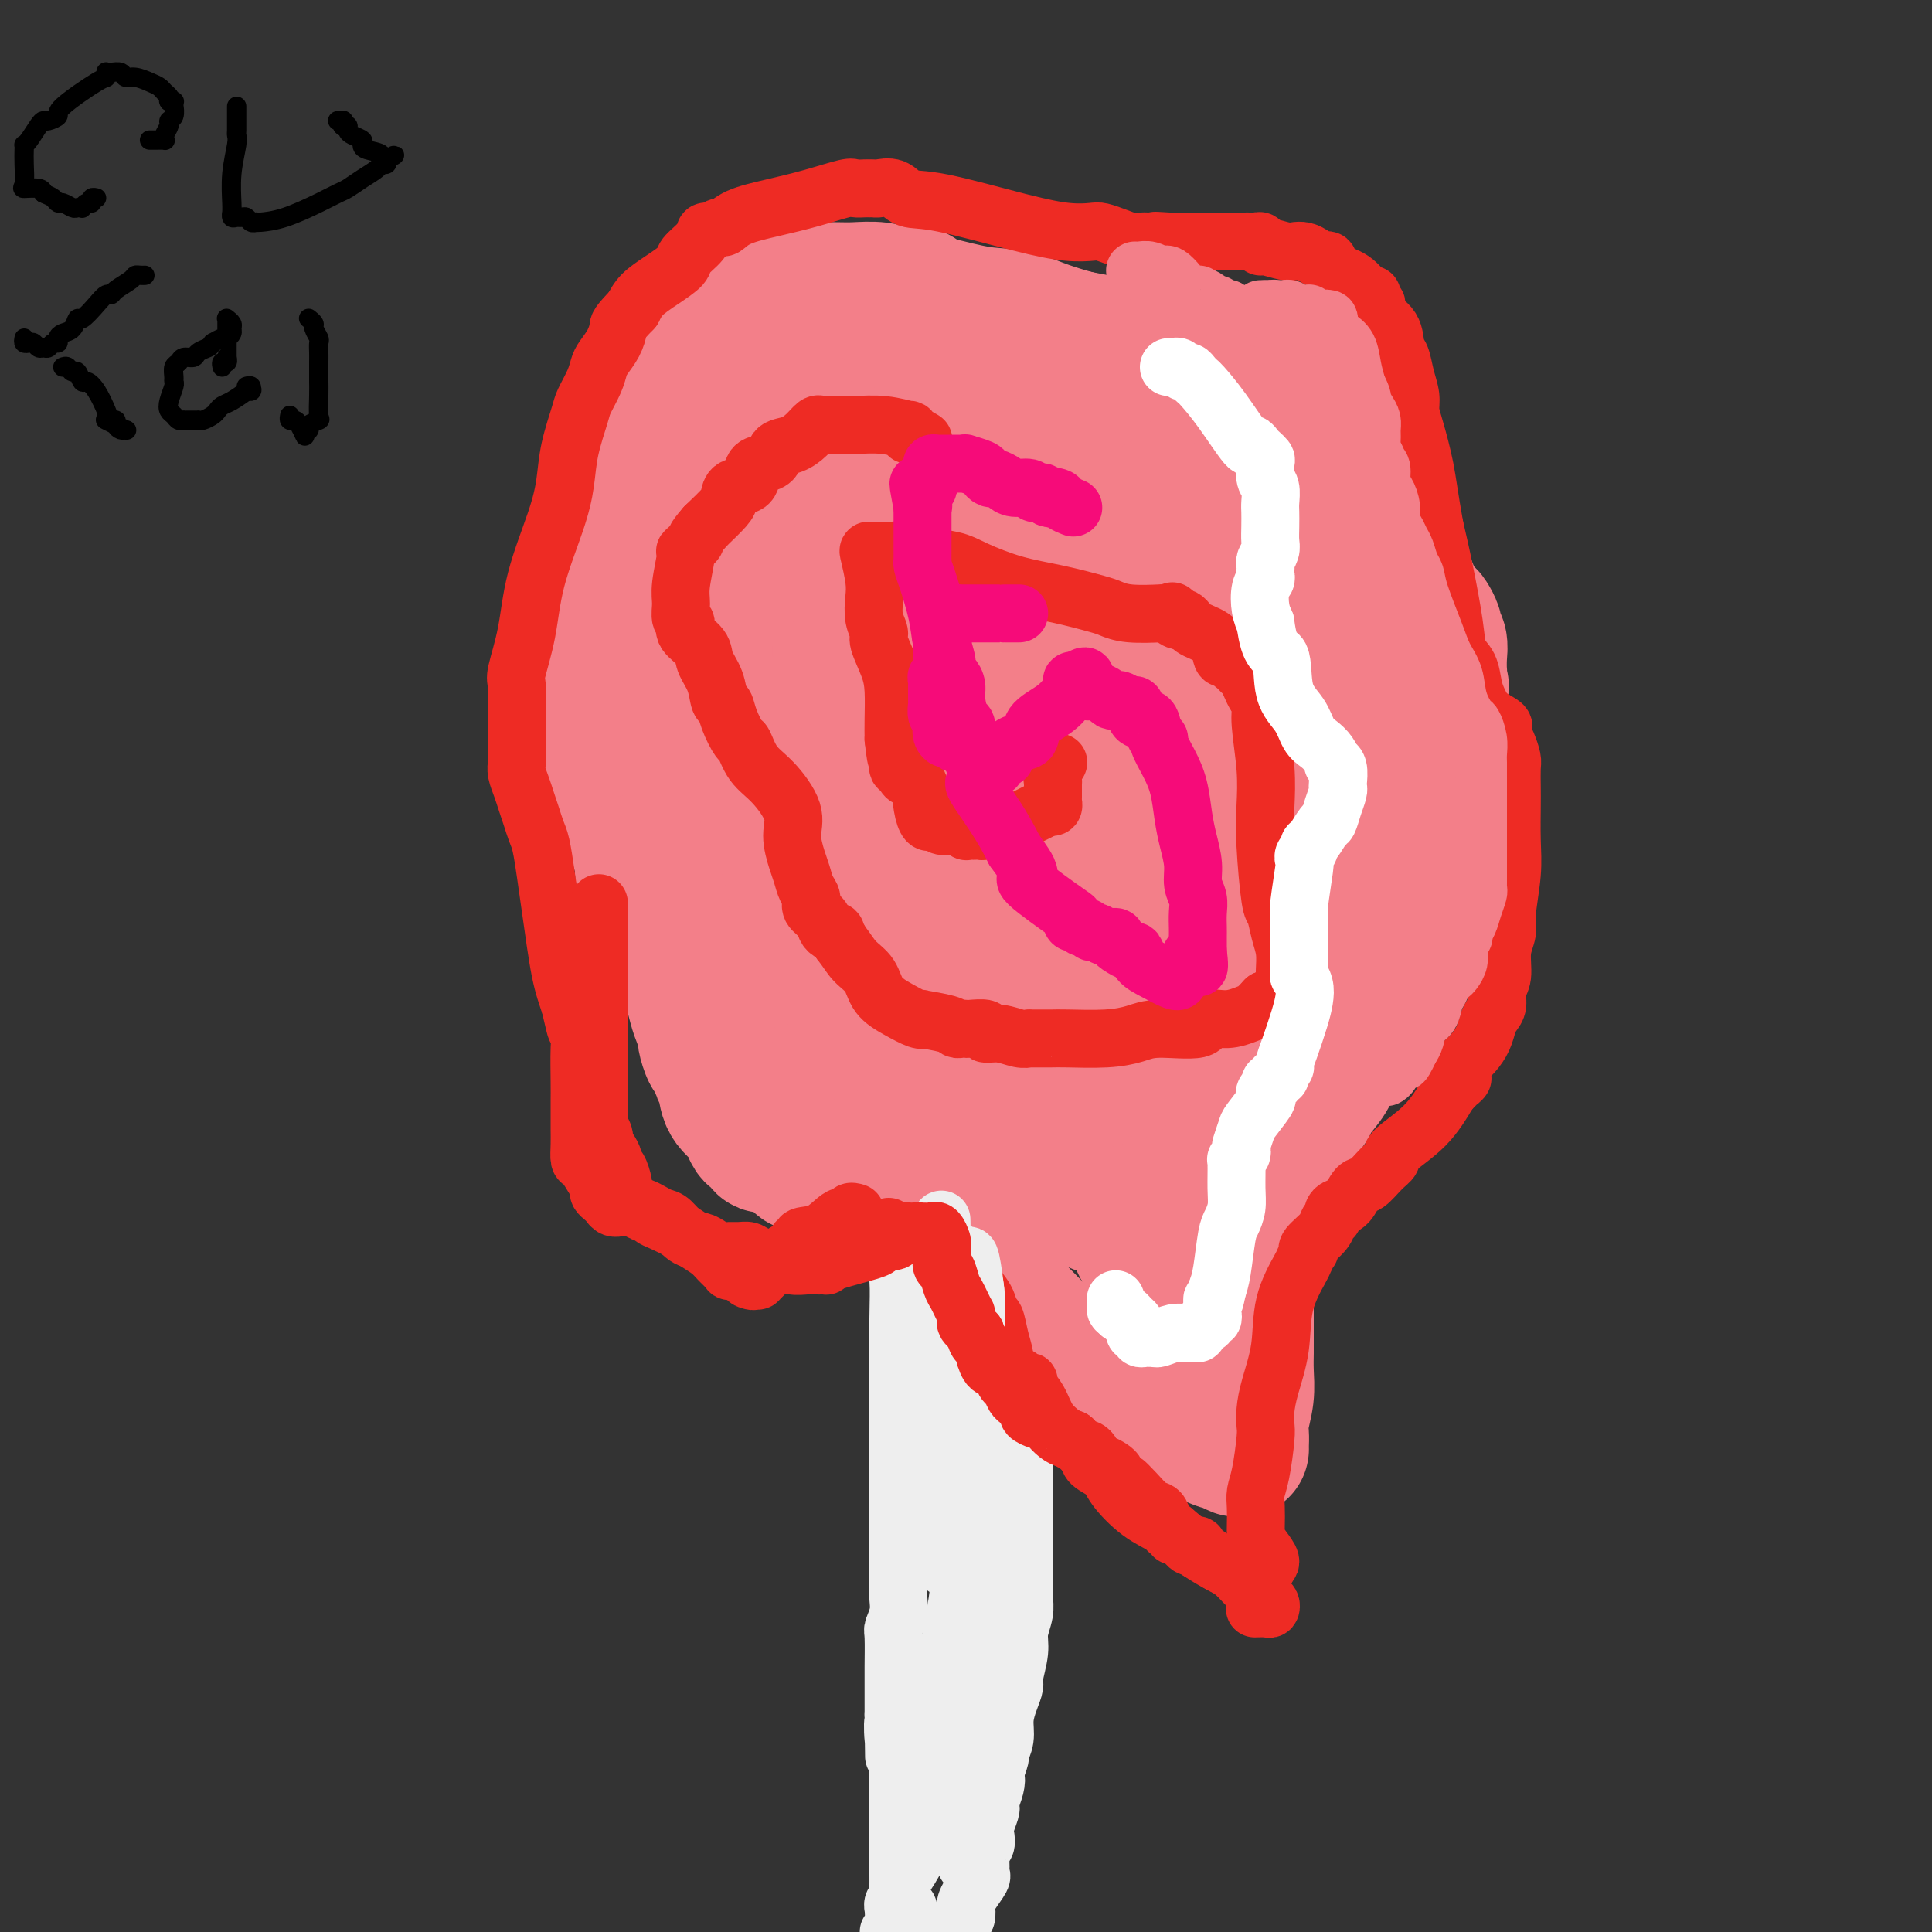 <svg viewBox='0 0 400 400' version='1.1' xmlns='http://www.w3.org/2000/svg' xmlns:xlink='http://www.w3.org/1999/xlink'><rect x="0" y="0" width="400" height="400" fill="#333333" stroke="none"/><g fill='none' stroke='#F37F89' stroke-width='28' stroke-linecap='round' stroke-linejoin='round'><path d='M192,146c-0.032,-0.146 -0.064,-0.291 0,1c0.064,1.291 0.224,4.020 0,6c-0.224,1.980 -0.830,3.213 -1,4c-0.170,0.787 0.098,1.129 0,2c-0.098,0.871 -0.562,2.271 -1,3c-0.438,0.729 -0.850,0.787 -1,1c-0.150,0.213 -0.037,0.582 0,1c0.037,0.418 -0.003,0.884 0,1c0.003,0.116 0.049,-0.120 0,0c-0.049,0.120 -0.195,0.595 0,1c0.195,0.405 0.729,0.741 1,1c0.271,0.259 0.280,0.441 1,1c0.720,0.559 2.151,1.494 3,2c0.849,0.506 1.117,0.584 2,1c0.883,0.416 2.380,1.169 3,2c0.620,0.831 0.362,1.738 1,2c0.638,0.262 2.172,-0.122 3,0c0.828,0.122 0.951,0.749 1,1c0.049,0.251 0.025,0.125 0,0'/><path d='M204,176c3.134,2.110 3.469,1.886 4,2c0.531,0.114 1.260,0.567 2,1c0.740,0.433 1.493,0.847 2,1c0.507,0.153 0.770,0.044 1,0c0.230,-0.044 0.428,-0.022 1,0c0.572,0.022 1.519,0.044 2,0c0.481,-0.044 0.496,-0.155 1,0c0.504,0.155 1.496,0.577 2,1c0.504,0.423 0.518,0.846 1,1c0.482,0.154 1.432,0.038 2,0c0.568,-0.038 0.755,0.002 1,0c0.245,-0.002 0.548,-0.045 1,0c0.452,0.045 1.054,0.177 2,0c0.946,-0.177 2.236,-0.662 4,-1c1.764,-0.338 4.001,-0.528 6,-1c1.999,-0.472 3.760,-1.227 5,-2c1.240,-0.773 1.957,-1.565 3,-2c1.043,-0.435 2.410,-0.511 3,-1c0.590,-0.489 0.401,-1.389 1,-2c0.599,-0.611 1.985,-0.933 3,-2c1.015,-1.067 1.659,-2.879 2,-4c0.341,-1.121 0.378,-1.552 1,-3c0.622,-1.448 1.829,-3.913 3,-6c1.171,-2.087 2.308,-3.795 3,-6c0.692,-2.205 0.941,-4.908 1,-7c0.059,-2.092 -0.071,-3.572 0,-5c0.071,-1.428 0.342,-2.805 0,-4c-0.342,-1.195 -1.298,-2.207 -2,-3c-0.702,-0.793 -1.151,-1.367 -2,-2c-0.849,-0.633 -2.100,-1.324 -3,-2c-0.900,-0.676 -1.450,-1.338 -2,-2'/><path d='M252,127c-2.157,-2.004 -3.048,-2.513 -4,-3c-0.952,-0.487 -1.964,-0.951 -3,-2c-1.036,-1.049 -2.094,-2.683 -3,-4c-0.906,-1.317 -1.658,-2.318 -4,-4c-2.342,-1.682 -6.274,-4.043 -9,-6c-2.726,-1.957 -4.245,-3.508 -5,-4c-0.755,-0.492 -0.747,0.074 -1,0c-0.253,-0.074 -0.768,-0.788 -1,-1c-0.232,-0.212 -0.183,0.079 -1,0c-0.817,-0.079 -2.502,-0.529 -5,-1c-2.498,-0.471 -5.809,-0.963 -9,-1c-3.191,-0.037 -6.262,0.382 -9,0c-2.738,-0.382 -5.142,-1.566 -7,-2c-1.858,-0.434 -3.169,-0.117 -5,0c-1.831,0.117 -4.183,0.034 -7,0c-2.817,-0.034 -6.100,-0.019 -8,0c-1.900,0.019 -2.417,0.041 -3,0c-0.583,-0.041 -1.232,-0.145 -2,0c-0.768,0.145 -1.655,0.540 -2,1c-0.345,0.460 -0.149,0.987 0,1c0.149,0.013 0.251,-0.486 0,0c-0.251,0.486 -0.856,1.956 -1,3c-0.144,1.044 0.172,1.660 0,3c-0.172,1.340 -0.832,3.403 -1,5c-0.168,1.597 0.155,2.727 0,4c-0.155,1.273 -0.788,2.688 -1,5c-0.212,2.312 -0.004,5.520 0,7c0.004,1.480 -0.195,1.232 0,3c0.195,1.768 0.783,5.553 1,8c0.217,2.447 0.062,3.556 0,5c-0.062,1.444 -0.031,3.222 0,5'/><path d='M162,149c-0.272,6.451 -0.953,4.078 -1,4c-0.047,-0.078 0.539,2.140 1,4c0.461,1.860 0.795,3.362 1,4c0.205,0.638 0.281,0.413 1,1c0.719,0.587 2.083,1.985 3,3c0.917,1.015 1.388,1.646 2,2c0.612,0.354 1.366,0.430 2,1c0.634,0.570 1.149,1.633 2,3c0.851,1.367 2.038,3.039 3,4c0.962,0.961 1.701,1.210 3,2c1.299,0.790 3.160,2.121 5,3c1.840,0.879 3.660,1.308 5,2c1.340,0.692 2.202,1.649 3,2c0.798,0.351 1.534,0.096 2,0c0.466,-0.096 0.664,-0.033 1,0c0.336,0.033 0.811,0.035 3,1c2.189,0.965 6.093,2.893 9,4c2.907,1.107 4.818,1.393 7,2c2.182,0.607 4.635,1.535 6,2c1.365,0.465 1.642,0.466 4,1c2.358,0.534 6.797,1.600 9,2c2.203,0.400 2.171,0.134 3,0c0.829,-0.134 2.520,-0.137 4,0c1.480,0.137 2.751,0.414 4,0c1.249,-0.414 2.477,-1.517 4,-2c1.523,-0.483 3.342,-0.344 5,-1c1.658,-0.656 3.154,-2.107 4,-3c0.846,-0.893 1.041,-1.229 1,-1c-0.041,0.229 -0.319,1.023 0,0c0.319,-1.023 1.234,-3.864 2,-6c0.766,-2.136 1.383,-3.568 2,-5'/><path d='M262,178c1.404,-3.369 0.415,-4.292 0,-8c-0.415,-3.708 -0.256,-10.202 0,-15c0.256,-4.798 0.608,-7.902 1,-10c0.392,-2.098 0.823,-3.190 1,-4c0.177,-0.810 0.100,-1.336 0,-2c-0.100,-0.664 -0.222,-1.465 0,-3c0.222,-1.535 0.789,-3.805 1,-5c0.211,-1.195 0.068,-1.317 0,-2c-0.068,-0.683 -0.060,-1.928 0,-3c0.060,-1.072 0.172,-1.971 0,-3c-0.172,-1.029 -0.627,-2.188 -1,-3c-0.373,-0.812 -0.665,-1.276 -1,-2c-0.335,-0.724 -0.713,-1.707 -1,-2c-0.287,-0.293 -0.484,0.105 -2,-2c-1.516,-2.105 -4.350,-6.712 -6,-9c-1.650,-2.288 -2.116,-2.258 -3,-3c-0.884,-0.742 -2.188,-2.255 -4,-4c-1.812,-1.745 -4.133,-3.721 -6,-5c-1.867,-1.279 -3.278,-1.861 -4,-2c-0.722,-0.139 -0.753,0.165 -1,0c-0.247,-0.165 -0.709,-0.798 -1,-1c-0.291,-0.202 -0.412,0.026 -1,0c-0.588,-0.026 -1.644,-0.305 -3,-1c-1.356,-0.695 -3.011,-1.804 -5,-2c-1.989,-0.196 -4.312,0.522 -9,0c-4.688,-0.522 -11.739,-2.283 -19,-4c-7.261,-1.717 -14.730,-3.388 -20,-4c-5.270,-0.612 -8.342,-0.165 -11,0c-2.658,0.165 -4.902,0.047 -6,0c-1.098,-0.047 -1.049,-0.024 -1,0'/><path d='M160,79c-10.233,-1.236 -2.815,-0.325 0,0c2.815,0.325 1.026,0.063 0,0c-1.026,-0.063 -1.288,0.074 -2,0c-0.712,-0.074 -1.873,-0.360 -3,0c-1.127,0.360 -2.221,1.366 -3,2c-0.779,0.634 -1.245,0.894 -3,2c-1.755,1.106 -4.799,3.056 -7,5c-2.201,1.944 -3.560,3.882 -6,7c-2.440,3.118 -5.963,7.417 -8,10c-2.037,2.583 -2.588,3.451 -3,5c-0.412,1.549 -0.684,3.777 -1,5c-0.316,1.223 -0.675,1.439 -1,3c-0.325,1.561 -0.617,4.467 -1,6c-0.383,1.533 -0.859,1.693 -1,3c-0.141,1.307 0.053,3.759 0,5c-0.053,1.241 -0.352,1.269 0,3c0.352,1.731 1.355,5.163 2,7c0.645,1.837 0.934,2.079 1,3c0.066,0.921 -0.089,2.520 0,4c0.089,1.480 0.421,2.840 1,4c0.579,1.160 1.404,2.120 2,4c0.596,1.880 0.964,4.681 2,7c1.036,2.319 2.739,4.155 4,6c1.261,1.845 2.081,3.698 3,5c0.919,1.302 1.938,2.054 3,3c1.062,0.946 2.169,2.085 3,3c0.831,0.915 1.388,1.606 2,2c0.612,0.394 1.280,0.491 2,1c0.720,0.509 1.491,1.431 2,2c0.509,0.569 0.754,0.784 1,1'/><path d='M149,187c3.337,3.816 1.680,1.857 2,2c0.320,0.143 2.619,2.389 4,4c1.381,1.611 1.845,2.585 3,4c1.155,1.415 3.000,3.269 4,5c1.000,1.731 1.154,3.340 2,4c0.846,0.660 2.382,0.373 3,1c0.618,0.627 0.316,2.169 1,3c0.684,0.831 2.353,0.950 4,2c1.647,1.050 3.272,3.029 5,5c1.728,1.971 3.559,3.933 5,5c1.441,1.067 2.490,1.238 4,2c1.510,0.762 3.479,2.113 6,3c2.521,0.887 5.595,1.309 9,2c3.405,0.691 7.143,1.650 9,2c1.857,0.350 1.834,0.092 2,0c0.166,-0.092 0.521,-0.016 2,0c1.479,0.016 4.083,-0.026 7,0c2.917,0.026 6.148,0.121 8,0c1.852,-0.121 2.325,-0.459 3,-1c0.675,-0.541 1.553,-1.286 3,-2c1.447,-0.714 3.465,-1.396 5,-2c1.535,-0.604 2.589,-1.130 4,-2c1.411,-0.870 3.179,-2.083 4,-3c0.821,-0.917 0.694,-1.537 1,-2c0.306,-0.463 1.045,-0.767 2,-2c0.955,-1.233 2.126,-3.393 3,-5c0.874,-1.607 1.453,-2.660 2,-4c0.547,-1.340 1.064,-2.967 2,-5c0.936,-2.033 2.290,-4.470 3,-6c0.710,-1.530 0.774,-2.151 1,-3c0.226,-0.849 0.613,-1.924 1,-3'/><path d='M263,191c2.500,-5.029 1.251,-2.603 1,-2c-0.251,0.603 0.496,-0.617 1,-2c0.504,-1.383 0.766,-2.931 1,-4c0.234,-1.069 0.440,-1.661 1,-3c0.560,-1.339 1.472,-3.425 2,-5c0.528,-1.575 0.671,-2.639 1,-4c0.329,-1.361 0.846,-3.018 1,-4c0.154,-0.982 -0.053,-1.287 0,-2c0.053,-0.713 0.366,-1.833 0,-3c-0.366,-1.167 -1.410,-2.379 -2,-4c-0.590,-1.621 -0.726,-3.649 -1,-6c-0.274,-2.351 -0.687,-5.026 -1,-7c-0.313,-1.974 -0.526,-3.249 -1,-5c-0.474,-1.751 -1.210,-3.978 -2,-6c-0.790,-2.022 -1.634,-3.837 -2,-5c-0.366,-1.163 -0.255,-1.673 -1,-3c-0.745,-1.327 -2.347,-3.470 -3,-5c-0.653,-1.530 -0.359,-2.448 -1,-4c-0.641,-1.552 -2.218,-3.739 -3,-5c-0.782,-1.261 -0.770,-1.595 -1,-2c-0.230,-0.405 -0.702,-0.880 -1,-1c-0.298,-0.120 -0.422,0.116 -1,0c-0.578,-0.116 -1.611,-0.585 -2,-1c-0.389,-0.415 -0.135,-0.776 -1,-1c-0.865,-0.224 -2.849,-0.311 -7,-1c-4.151,-0.689 -10.467,-1.980 -15,-3c-4.533,-1.020 -7.281,-1.768 -9,-2c-1.719,-0.232 -2.409,0.051 -4,0c-1.591,-0.051 -4.082,-0.437 -6,-1c-1.918,-0.563 -3.262,-1.304 -7,-2c-3.738,-0.696 -9.869,-1.348 -16,-2'/><path d='M184,96c-11.948,-2.646 -7.817,-2.762 -9,-3c-1.183,-0.238 -7.680,-0.598 -11,-1c-3.320,-0.402 -3.465,-0.845 -4,-1c-0.535,-0.155 -1.462,-0.021 -2,0c-0.538,0.021 -0.687,-0.072 -1,0c-0.313,0.072 -0.791,0.308 -1,1c-0.209,0.692 -0.151,1.841 -1,4c-0.849,2.159 -2.606,5.329 -4,9c-1.394,3.671 -2.426,7.845 -3,10c-0.574,2.155 -0.690,2.292 -1,3c-0.310,0.708 -0.815,1.987 -1,3c-0.185,1.013 -0.050,1.760 0,2c0.050,0.240 0.013,-0.027 0,0c-0.013,0.027 -0.004,0.349 0,1c0.004,0.651 0.001,1.633 0,2c-0.001,0.367 -0.000,0.120 0,1c0.000,0.880 -0.001,2.888 0,4c0.001,1.112 0.003,1.329 0,2c-0.003,0.671 -0.013,1.796 0,3c0.013,1.204 0.049,2.487 0,4c-0.049,1.513 -0.183,3.255 0,4c0.183,0.745 0.682,0.492 1,1c0.318,0.508 0.455,1.777 1,3c0.545,1.223 1.496,2.400 2,4c0.504,1.600 0.559,3.623 1,5c0.441,1.377 1.269,2.108 2,3c0.731,0.892 1.366,1.946 2,3'/><path d='M155,163c1.508,3.777 0.779,3.719 1,4c0.221,0.281 1.392,0.901 2,2c0.608,1.099 0.653,2.679 1,4c0.347,1.321 0.997,2.385 2,4c1.003,1.615 2.359,3.782 3,5c0.641,1.218 0.568,1.489 1,2c0.432,0.511 1.371,1.263 2,2c0.629,0.737 0.949,1.460 1,2c0.051,0.540 -0.167,0.897 0,1c0.167,0.103 0.718,-0.048 1,0c0.282,0.048 0.296,0.295 1,1c0.704,0.705 2.097,1.869 3,4c0.903,2.131 1.314,5.229 2,8c0.686,2.771 1.647,5.216 2,9c0.353,3.784 0.097,8.908 0,12c-0.097,3.092 -0.036,4.153 0,5c0.036,0.847 0.046,1.480 0,2c-0.046,0.520 -0.149,0.928 0,1c0.149,0.072 0.552,-0.191 1,0c0.448,0.191 0.943,0.836 2,1c1.057,0.164 2.675,-0.152 4,0c1.325,0.152 2.355,0.773 4,1c1.645,0.227 3.905,0.061 5,0c1.095,-0.061 1.026,-0.016 2,0c0.974,0.016 2.993,0.005 4,0c1.007,-0.005 1.004,-0.002 1,0'/><path d='M200,233c4.504,0.369 4.265,0.293 5,0c0.735,-0.293 2.444,-0.803 3,-1c0.556,-0.197 -0.042,-0.082 0,0c0.042,0.082 0.725,0.130 1,0c0.275,-0.130 0.142,-0.440 1,-1c0.858,-0.560 2.706,-1.372 5,-2c2.294,-0.628 5.033,-1.073 7,-2c1.967,-0.927 3.163,-2.335 4,-3c0.837,-0.665 1.315,-0.588 2,-1c0.685,-0.412 1.575,-1.312 2,-2c0.425,-0.688 0.383,-1.163 1,-2c0.617,-0.837 1.891,-2.036 3,-4c1.109,-1.964 2.051,-4.692 3,-7c0.949,-2.308 1.903,-4.194 3,-6c1.097,-1.806 2.335,-3.530 3,-5c0.665,-1.470 0.755,-2.686 1,-4c0.245,-1.314 0.644,-2.727 1,-4c0.356,-1.273 0.670,-2.407 1,-4c0.330,-1.593 0.677,-3.646 1,-6c0.323,-2.354 0.623,-5.011 1,-8c0.377,-2.989 0.829,-6.312 1,-9c0.171,-2.688 0.059,-4.740 0,-8c-0.059,-3.260 -0.065,-7.727 0,-12c0.065,-4.273 0.200,-8.353 0,-11c-0.200,-2.647 -0.736,-3.862 -1,-6c-0.264,-2.138 -0.256,-5.200 -1,-8c-0.744,-2.800 -2.241,-5.338 -3,-7c-0.759,-1.662 -0.781,-2.447 -1,-3c-0.219,-0.553 -0.634,-0.872 -1,-1c-0.366,-0.128 -0.683,-0.064 -1,0'/><path d='M241,106c-1.220,-4.028 -0.269,-1.598 -1,0c-0.731,1.598 -3.145,2.363 -5,3c-1.855,0.637 -3.152,1.147 -4,2c-0.848,0.853 -1.248,2.051 -2,3c-0.752,0.949 -1.854,1.650 -3,3c-1.146,1.350 -2.334,3.350 -4,5c-1.666,1.650 -3.811,2.950 -5,4c-1.189,1.050 -1.421,1.851 -2,3c-0.579,1.149 -1.504,2.646 -2,4c-0.496,1.354 -0.564,2.563 -1,4c-0.436,1.437 -1.241,3.101 -2,6c-0.759,2.899 -1.472,7.034 -2,10c-0.528,2.966 -0.869,4.762 -1,7c-0.131,2.238 -0.051,4.917 0,7c0.051,2.083 0.073,3.571 0,5c-0.073,1.429 -0.241,2.800 0,4c0.241,1.200 0.891,2.229 1,3c0.109,0.771 -0.324,1.285 0,2c0.324,0.715 1.406,1.632 2,3c0.594,1.368 0.699,3.187 1,5c0.301,1.813 0.799,3.619 1,5c0.201,1.381 0.106,2.335 0,3c-0.106,0.665 -0.225,1.040 0,2c0.225,0.960 0.792,2.506 1,3c0.208,0.494 0.056,-0.063 0,0c-0.056,0.063 -0.015,0.748 0,1c0.015,0.252 0.004,0.072 0,0c-0.004,-0.072 -0.002,-0.036 0,0'/><path d='M213,203c0.884,4.402 0.094,1.907 0,1c-0.094,-0.907 0.508,-0.225 1,0c0.492,0.225 0.873,-0.008 1,0c0.127,0.008 0.000,0.257 0,0c-0.000,-0.257 0.126,-1.021 0,-1c-0.126,0.021 -0.503,0.825 1,-1c1.503,-1.825 4.888,-6.281 9,-11c4.112,-4.719 8.951,-9.701 11,-12c2.049,-2.299 1.307,-1.914 1,-2c-0.307,-0.086 -0.181,-0.642 0,-1c0.181,-0.358 0.415,-0.516 0,-1c-0.415,-0.484 -1.480,-1.292 -2,-2c-0.520,-0.708 -0.496,-1.317 -1,-2c-0.504,-0.683 -1.535,-1.442 -2,-3c-0.465,-1.558 -0.363,-3.916 -1,-6c-0.637,-2.084 -2.013,-3.895 -3,-6c-0.987,-2.105 -1.585,-4.503 -2,-7c-0.415,-2.497 -0.647,-5.092 -1,-7c-0.353,-1.908 -0.827,-3.128 -1,-4c-0.173,-0.872 -0.046,-1.397 0,-2c0.046,-0.603 0.012,-1.283 0,-2c-0.012,-0.717 -0.003,-1.471 0,-2c0.003,-0.529 0.001,-0.831 0,-1c-0.001,-0.169 -0.000,-0.203 0,-1c0.000,-0.797 0.000,-2.358 0,-3c-0.000,-0.642 -0.000,-0.365 0,-1c0.000,-0.635 0.000,-2.181 0,-3c-0.000,-0.819 -0.000,-0.909 0,-1'/><path d='M224,122c-0.319,-4.836 -0.117,-3.426 0,-3c0.117,0.426 0.147,-0.132 0,-1c-0.147,-0.868 -0.473,-2.046 -1,-4c-0.527,-1.954 -1.254,-4.684 -2,-7c-0.746,-2.316 -1.509,-4.218 -2,-6c-0.491,-1.782 -0.709,-3.444 -1,-5c-0.291,-1.556 -0.657,-3.005 -1,-4c-0.343,-0.995 -0.665,-1.534 -1,-2c-0.335,-0.466 -0.682,-0.858 -1,-1c-0.318,-0.142 -0.606,-0.034 -1,0c-0.394,0.034 -0.894,-0.005 -1,0c-0.106,0.005 0.182,0.055 0,0c-0.182,-0.055 -0.835,-0.213 -1,0c-0.165,0.213 0.159,0.798 0,1c-0.159,0.202 -0.802,0.022 -1,0c-0.198,-0.022 0.048,0.113 -1,2c-1.048,1.887 -3.392,5.525 -5,8c-1.608,2.475 -2.482,3.786 -3,5c-0.518,1.214 -0.682,2.332 -1,3c-0.318,0.668 -0.792,0.885 -1,1c-0.208,0.115 -0.151,0.129 0,1c0.151,0.871 0.394,2.600 0,4c-0.394,1.400 -1.426,2.470 -2,3c-0.574,0.530 -0.690,0.521 -1,1c-0.310,0.479 -0.815,1.445 -1,2c-0.185,0.555 -0.050,0.700 0,1c0.050,0.300 0.013,0.754 0,1c-0.013,0.246 -0.004,0.282 0,1c0.004,0.718 0.001,2.116 0,3c-0.001,0.884 -0.000,1.252 0,2c0.000,0.748 0.000,1.874 0,3'/><path d='M196,131c-0.001,2.040 -0.002,1.639 0,2c0.002,0.361 0.009,1.485 0,2c-0.009,0.515 -0.034,0.420 0,1c0.034,0.580 0.128,1.835 0,3c-0.128,1.165 -0.478,2.240 -1,4c-0.522,1.760 -1.215,4.206 -2,6c-0.785,1.794 -1.660,2.936 -2,4c-0.340,1.064 -0.144,2.050 0,3c0.144,0.950 0.235,1.865 0,2c-0.235,0.135 -0.795,-0.509 -1,0c-0.205,0.509 -0.055,2.170 0,3c0.055,0.830 0.014,0.829 0,1c-0.014,0.171 -0.001,0.515 0,1c0.001,0.485 -0.009,1.112 0,1c0.009,-0.112 0.039,-0.962 0,-1c-0.039,-0.038 -0.147,0.738 -1,-1c-0.853,-1.738 -2.453,-5.989 -3,-8c-0.547,-2.011 -0.042,-1.781 0,-3c0.042,-1.219 -0.380,-3.886 -1,-6c-0.620,-2.114 -1.437,-3.676 -2,-6c-0.563,-2.324 -0.873,-5.410 -1,-7c-0.127,-1.590 -0.071,-1.684 0,-2c0.071,-0.316 0.159,-0.856 0,-1c-0.159,-0.144 -0.563,0.107 -1,0c-0.437,-0.107 -0.905,-0.570 -1,-1c-0.095,-0.430 0.185,-0.825 0,-1c-0.185,-0.175 -0.833,-0.129 -1,0c-0.167,0.129 0.147,0.343 0,0c-0.147,-0.343 -0.756,-1.241 -1,-2c-0.244,-0.759 -0.122,-1.380 0,-2'/><path d='M178,123c-2.086,-6.289 -1.302,-1.513 -1,0c0.302,1.513 0.122,-0.239 0,-1c-0.122,-0.761 -0.188,-0.531 0,0c0.188,0.531 0.628,1.362 1,1c0.372,-0.362 0.676,-1.916 1,3c0.324,4.916 0.669,16.301 1,23c0.331,6.699 0.648,8.712 1,12c0.352,3.288 0.739,7.852 1,11c0.261,3.148 0.396,4.881 1,6c0.604,1.119 1.678,1.624 2,2c0.322,0.376 -0.109,0.622 0,1c0.109,0.378 0.758,0.888 1,1c0.242,0.112 0.075,-0.174 0,0c-0.075,0.174 -0.059,0.809 0,1c0.059,0.191 0.162,-0.063 0,0c-0.162,0.063 -0.591,0.443 0,1c0.591,0.557 2.200,1.292 3,2c0.800,0.708 0.792,1.388 1,2c0.208,0.612 0.633,1.157 1,2c0.367,0.843 0.676,1.986 1,3c0.324,1.014 0.664,1.901 1,3c0.336,1.099 0.667,2.411 1,4c0.333,1.589 0.666,3.454 1,5c0.334,1.546 0.667,2.773 1,4'/><path d='M196,209c0.790,3.739 0.264,3.585 0,4c-0.264,0.415 -0.267,1.399 0,2c0.267,0.601 0.804,0.818 1,1c0.196,0.182 0.053,0.329 0,1c-0.053,0.671 -0.014,1.867 0,3c0.014,1.133 0.004,2.205 0,3c-0.004,0.795 -0.001,1.314 0,2c0.001,0.686 0.000,1.537 0,2c-0.000,0.463 0.000,0.536 0,1c-0.000,0.464 -0.001,1.319 0,2c0.001,0.681 0.003,1.188 0,2c-0.003,0.812 -0.012,1.929 0,3c0.012,1.071 0.046,2.096 0,3c-0.046,0.904 -0.172,1.686 0,3c0.172,1.314 0.641,3.161 1,4c0.359,0.839 0.608,0.672 1,2c0.392,1.328 0.927,4.152 1,6c0.073,1.848 -0.317,2.719 0,4c0.317,1.281 1.342,2.973 2,4c0.658,1.027 0.950,1.389 1,2c0.050,0.611 -0.142,1.470 0,2c0.142,0.530 0.616,0.730 1,1c0.384,0.270 0.676,0.611 1,1c0.324,0.389 0.680,0.827 1,1c0.320,0.173 0.604,0.081 1,0c0.396,-0.081 0.903,-0.153 1,0c0.097,0.153 -0.217,0.530 0,1c0.217,0.470 0.965,1.033 2,2c1.035,0.967 2.355,2.337 4,4c1.645,1.663 3.613,3.618 5,5c1.387,1.382 2.194,2.191 3,3'/><path d='M222,283c2.896,2.720 0.635,0.518 0,0c-0.635,-0.518 0.356,0.646 1,1c0.644,0.354 0.942,-0.102 1,0c0.058,0.102 -0.125,0.763 0,1c0.125,0.237 0.557,0.052 1,0c0.443,-0.052 0.895,0.029 1,0c0.105,-0.029 -0.139,-0.169 0,0c0.139,0.169 0.662,0.648 1,1c0.338,0.352 0.493,0.578 1,1c0.507,0.422 1.367,1.040 3,2c1.633,0.960 4.038,2.261 6,3c1.962,0.739 3.482,0.916 6,2c2.518,1.084 6.034,3.075 8,4c1.966,0.925 2.383,0.784 3,1c0.617,0.216 1.433,0.788 2,1c0.567,0.212 0.884,0.065 1,0c0.116,-0.065 0.030,-0.049 0,0c-0.030,0.049 -0.004,0.132 0,0c0.004,-0.132 -0.013,-0.478 0,-1c0.013,-0.522 0.056,-1.222 0,-2c-0.056,-0.778 -0.211,-1.636 0,-3c0.211,-1.364 0.789,-3.234 1,-5c0.211,-1.766 0.057,-3.428 0,-5c-0.057,-1.572 -0.015,-3.055 0,-4c0.015,-0.945 0.004,-1.353 0,-2c-0.004,-0.647 -0.001,-1.534 0,-2c0.001,-0.466 0.000,-0.510 0,-1c-0.000,-0.490 -0.000,-1.426 0,-3c0.000,-1.574 0.000,-3.787 0,-6'/><path d='M258,266c0.353,-6.390 0.735,-5.364 1,-6c0.265,-0.636 0.412,-2.933 1,-5c0.588,-2.067 1.616,-3.903 2,-5c0.384,-1.097 0.124,-1.456 0,-2c-0.124,-0.544 -0.111,-1.273 0,-2c0.111,-0.727 0.320,-1.451 1,-3c0.680,-1.549 1.829,-3.922 3,-6c1.171,-2.078 2.362,-3.861 3,-5c0.638,-1.139 0.722,-1.633 1,-2c0.278,-0.367 0.752,-0.606 1,-1c0.248,-0.394 0.272,-0.944 1,-2c0.728,-1.056 2.159,-2.619 3,-4c0.841,-1.381 1.091,-2.581 2,-4c0.909,-1.419 2.478,-3.056 4,-5c1.522,-1.944 2.996,-4.194 4,-6c1.004,-1.806 1.537,-3.167 2,-4c0.463,-0.833 0.856,-1.138 1,-2c0.144,-0.862 0.039,-2.283 0,-3c-0.039,-0.717 -0.011,-0.731 0,-1c0.011,-0.269 0.004,-0.792 0,-1c-0.004,-0.208 -0.004,-0.100 0,0c0.004,0.100 0.012,0.192 0,0c-0.012,-0.192 -0.044,-0.667 0,-1c0.044,-0.333 0.166,-0.524 0,-1c-0.166,-0.476 -0.619,-1.237 -1,-2c-0.381,-0.763 -0.691,-1.527 -1,-2c-0.309,-0.473 -0.619,-0.654 -1,-1c-0.381,-0.346 -0.834,-0.856 -1,-2c-0.166,-1.144 -0.045,-2.924 0,-4c0.045,-1.076 0.013,-1.450 0,-2c-0.013,-0.550 -0.006,-1.275 0,-2'/><path d='M284,180c-0.460,-3.856 -0.109,-1.495 0,-1c0.109,0.495 -0.023,-0.874 0,-2c0.023,-1.126 0.203,-2.009 0,-3c-0.203,-0.991 -0.787,-2.091 -1,-3c-0.213,-0.909 -0.053,-1.626 0,-2c0.053,-0.374 0.000,-0.406 0,-2c-0.000,-1.594 0.053,-4.749 0,-7c-0.053,-2.251 -0.210,-3.596 0,-5c0.210,-1.404 0.788,-2.865 1,-4c0.212,-1.135 0.057,-1.942 0,-3c-0.057,-1.058 -0.015,-2.368 0,-3c0.015,-0.632 0.004,-0.588 0,-1c-0.004,-0.412 -0.001,-1.280 0,-2c0.001,-0.720 0.000,-1.292 0,-3c-0.000,-1.708 -0.000,-4.552 0,-6c0.000,-1.448 0.000,-1.499 0,-2c-0.000,-0.501 -0.000,-1.453 0,-2c0.000,-0.547 -0.000,-0.689 0,-1c0.000,-0.311 0.000,-0.792 0,-1c-0.000,-0.208 -0.000,-0.143 0,0c0.000,0.143 0.001,0.365 0,1c-0.001,0.635 -0.004,1.684 0,5c0.004,3.316 0.015,8.900 0,13c-0.015,4.100 -0.056,6.718 0,9c0.056,2.282 0.207,4.230 0,7c-0.207,2.770 -0.774,6.363 -1,9c-0.226,2.637 -0.113,4.319 0,6'/><path d='M283,177c-0.043,7.444 0.349,2.054 0,3c-0.349,0.946 -1.441,8.227 -2,12c-0.559,3.773 -0.586,4.039 -1,6c-0.414,1.961 -1.214,5.619 -2,8c-0.786,2.381 -1.558,3.486 -2,5c-0.442,1.514 -0.556,3.438 -1,5c-0.444,1.562 -1.220,2.761 -2,4c-0.780,1.239 -1.565,2.520 -2,4c-0.435,1.480 -0.520,3.161 -1,4c-0.480,0.839 -1.355,0.835 -2,2c-0.645,1.165 -1.059,3.500 -2,5c-0.941,1.500 -2.409,2.166 -4,4c-1.591,1.834 -3.306,4.836 -5,7c-1.694,2.164 -3.368,3.492 -5,5c-1.632,1.508 -3.223,3.198 -4,4c-0.777,0.802 -0.741,0.718 -1,1c-0.259,0.282 -0.812,0.930 -1,1c-0.188,0.070 -0.012,-0.437 0,0c0.012,0.437 -0.141,1.818 0,3c0.141,1.182 0.576,2.164 1,3c0.424,0.836 0.835,1.524 1,2c0.165,0.476 0.082,0.738 0,1'/><path d='M248,266c0.313,1.312 0.094,0.091 0,0c-0.094,-0.091 -0.063,0.946 0,2c0.063,1.054 0.156,2.124 0,3c-0.156,0.876 -0.563,1.558 -1,2c-0.437,0.442 -0.904,0.645 -1,1c-0.096,0.355 0.179,0.861 0,1c-0.179,0.139 -0.812,-0.090 -1,0c-0.188,0.090 0.068,0.498 0,0c-0.068,-0.498 -0.460,-1.903 -1,-3c-0.540,-1.097 -1.229,-1.886 -2,-3c-0.771,-1.114 -1.625,-2.554 -2,-4c-0.375,-1.446 -0.273,-2.899 -1,-4c-0.727,-1.101 -2.285,-1.850 -3,-3c-0.715,-1.150 -0.588,-2.699 -1,-4c-0.412,-1.301 -1.364,-2.353 -2,-3c-0.636,-0.647 -0.957,-0.890 -1,-1c-0.043,-0.110 0.193,-0.086 0,0c-0.193,0.086 -0.815,0.234 -1,0c-0.185,-0.234 0.067,-0.851 0,-1c-0.067,-0.149 -0.452,0.170 -1,0c-0.548,-0.170 -1.260,-0.829 -2,-1c-0.740,-0.171 -1.507,0.146 -2,0c-0.493,-0.146 -0.712,-0.756 -1,-1c-0.288,-0.244 -0.644,-0.122 -1,0'/><path d='M224,247c-1.584,-0.556 -1.045,0.055 -1,0c0.045,-0.055 -0.403,-0.775 -1,-1c-0.597,-0.225 -1.342,0.046 -2,0c-0.658,-0.046 -1.228,-0.407 -2,-1c-0.772,-0.593 -1.747,-1.417 -2,-2c-0.253,-0.583 0.216,-0.927 0,-1c-0.216,-0.073 -1.116,0.123 -1,0c0.116,-0.123 1.248,-0.566 2,0c0.752,0.566 1.124,2.141 2,3c0.876,0.859 2.257,1.004 3,1c0.743,-0.004 0.847,-0.155 1,0c0.153,0.155 0.356,0.616 1,1c0.644,0.384 1.731,0.692 2,1c0.269,0.308 -0.279,0.618 0,1c0.279,0.382 1.384,0.838 2,1c0.616,0.162 0.742,0.029 1,0c0.258,-0.029 0.647,0.045 1,0c0.353,-0.045 0.669,-0.208 1,0c0.331,0.208 0.676,0.788 1,1c0.324,0.212 0.626,0.057 1,0c0.374,-0.057 0.821,-0.016 1,0c0.179,0.016 0.089,0.008 0,0'/><path d='M234,251c2.181,1.487 -1.367,1.203 1,0c2.367,-1.203 10.647,-3.326 14,-5c3.353,-1.674 1.777,-2.898 3,-4c1.223,-1.102 5.245,-2.080 7,-3c1.755,-0.920 1.243,-1.781 1,-2c-0.243,-0.219 -0.218,0.205 0,0c0.218,-0.205 0.628,-1.038 1,-2c0.372,-0.962 0.704,-2.053 2,-4c1.296,-1.947 3.555,-4.750 5,-7c1.445,-2.250 2.076,-3.947 3,-5c0.924,-1.053 2.140,-1.462 3,-3c0.860,-1.538 1.362,-4.203 2,-6c0.638,-1.797 1.412,-2.724 3,-5c1.588,-2.276 3.990,-5.900 5,-8c1.010,-2.100 0.628,-2.675 1,-4c0.372,-1.325 1.499,-3.400 2,-5c0.501,-1.600 0.375,-2.724 1,-4c0.625,-1.276 2.000,-2.706 3,-4c1.000,-1.294 1.626,-2.454 2,-4c0.374,-1.546 0.496,-3.477 1,-5c0.504,-1.523 1.389,-2.637 2,-4c0.611,-1.363 0.948,-2.974 1,-4c0.052,-1.026 -0.182,-1.468 0,-3c0.182,-1.532 0.781,-4.153 1,-6c0.219,-1.847 0.059,-2.920 0,-4c-0.059,-1.080 -0.017,-2.166 0,-3c0.017,-0.834 0.008,-1.417 0,-2'/><path d='M298,145c0.774,-5.073 0.208,-2.255 0,-2c-0.208,0.255 -0.060,-2.054 0,-3c0.060,-0.946 0.031,-0.528 0,-1c-0.031,-0.472 -0.064,-1.832 0,-3c0.064,-1.168 0.226,-2.144 0,-3c-0.226,-0.856 -0.838,-1.594 -1,-2c-0.162,-0.406 0.126,-0.481 0,-1c-0.126,-0.519 -0.667,-1.483 -1,-2c-0.333,-0.517 -0.460,-0.589 -1,-1c-0.540,-0.411 -1.495,-1.162 -2,-2c-0.505,-0.838 -0.559,-1.762 -1,-3c-0.441,-1.238 -1.267,-2.789 -2,-4c-0.733,-1.211 -1.372,-2.082 -2,-3c-0.628,-0.918 -1.245,-1.882 -2,-3c-0.755,-1.118 -1.649,-2.389 -2,-3c-0.351,-0.611 -0.158,-0.562 0,-1c0.158,-0.438 0.282,-1.365 0,-2c-0.282,-0.635 -0.970,-0.979 -2,-2c-1.030,-1.021 -2.403,-2.719 -3,-4c-0.597,-1.281 -0.419,-2.143 -1,-3c-0.581,-0.857 -1.921,-1.708 -3,-3c-1.079,-1.292 -1.899,-3.026 -4,-5c-2.101,-1.974 -5.485,-4.190 -8,-6c-2.515,-1.810 -4.162,-3.216 -5,-4c-0.838,-0.784 -0.868,-0.948 -1,-1c-0.132,-0.052 -0.365,0.007 0,0c0.365,-0.007 1.329,-0.079 -2,-1c-3.329,-0.921 -10.951,-2.692 -17,-4c-6.049,-1.308 -10.524,-2.154 -15,-3'/><path d='M223,70c-7.311,-1.958 -9.590,-3.351 -12,-4c-2.410,-0.649 -4.951,-0.552 -8,-1c-3.049,-0.448 -6.606,-1.440 -9,-2c-2.394,-0.560 -3.625,-0.686 -4,-1c-0.375,-0.314 0.105,-0.815 0,-1c-0.105,-0.185 -0.795,-0.053 -1,0c-0.205,0.053 0.076,0.028 0,0c-0.076,-0.028 -0.510,-0.060 -1,0c-0.490,0.060 -1.037,0.212 -2,0c-0.963,-0.212 -2.343,-0.789 -4,-1c-1.657,-0.211 -3.591,-0.058 -5,0c-1.409,0.058 -2.293,0.019 -4,0c-1.707,-0.019 -4.237,-0.019 -6,0c-1.763,0.019 -2.759,0.057 -4,0c-1.241,-0.057 -2.726,-0.209 -4,0c-1.274,0.209 -2.337,0.780 -3,1c-0.663,0.220 -0.925,0.089 -1,0c-0.075,-0.089 0.036,-0.138 0,0c-0.036,0.138 -0.219,0.462 -1,1c-0.781,0.538 -2.159,1.290 -3,2c-0.841,0.710 -1.146,1.378 -2,2c-0.854,0.622 -2.259,1.198 -3,2c-0.741,0.802 -0.818,1.828 -1,2c-0.182,0.172 -0.469,-0.512 -1,0c-0.531,0.512 -1.307,2.218 -2,3c-0.693,0.782 -1.303,0.639 -2,1c-0.697,0.361 -1.479,1.227 -2,2c-0.521,0.773 -0.779,1.455 -1,2c-0.221,0.545 -0.406,0.954 -1,2c-0.594,1.046 -1.598,2.727 -2,4c-0.402,1.273 -0.201,2.136 0,3'/><path d='M134,87c-0.558,1.915 0.048,1.201 0,2c-0.048,0.799 -0.749,3.111 -1,5c-0.251,1.889 -0.052,3.356 0,4c0.052,0.644 -0.043,0.465 0,1c0.043,0.535 0.223,1.785 0,2c-0.223,0.215 -0.848,-0.605 -1,0c-0.152,0.605 0.170,2.636 0,4c-0.170,1.364 -0.831,2.061 -1,3c-0.169,0.939 0.155,2.120 0,3c-0.155,0.880 -0.789,1.460 -1,2c-0.211,0.540 -0.000,1.039 0,3c0.000,1.961 -0.210,5.383 0,7c0.210,1.617 0.841,1.428 1,2c0.159,0.572 -0.155,1.906 0,3c0.155,1.094 0.780,1.949 1,3c0.220,1.051 0.034,2.299 0,3c-0.034,0.701 0.082,0.856 0,2c-0.082,1.144 -0.362,3.276 -1,6c-0.638,2.724 -1.635,6.039 -2,8c-0.365,1.961 -0.099,2.568 0,3c0.099,0.432 0.030,0.690 0,1c-0.030,0.310 -0.022,0.673 0,1c0.022,0.327 0.057,0.619 0,1c-0.057,0.381 -0.208,0.851 0,2c0.208,1.149 0.773,2.977 1,4c0.227,1.023 0.116,1.239 0,2c-0.116,0.761 -0.238,2.066 0,3c0.238,0.934 0.837,1.498 1,2c0.163,0.502 -0.110,0.943 0,2c0.110,1.057 0.603,2.731 1,4c0.397,1.269 0.699,2.135 1,3'/><path d='M133,178c0.571,4.828 -0.002,2.899 0,2c0.002,-0.899 0.577,-0.767 1,0c0.423,0.767 0.692,2.170 1,3c0.308,0.830 0.656,1.087 1,2c0.344,0.913 0.685,2.484 1,4c0.315,1.516 0.605,2.978 1,4c0.395,1.022 0.896,1.603 1,2c0.104,0.397 -0.190,0.610 0,1c0.190,0.390 0.863,0.957 1,1c0.137,0.043 -0.260,-0.436 0,0c0.260,0.436 1.179,1.788 2,4c0.821,2.212 1.543,5.283 2,7c0.457,1.717 0.647,2.079 1,3c0.353,0.921 0.868,2.401 1,3c0.132,0.599 -0.119,0.319 0,1c0.119,0.681 0.607,2.325 1,3c0.393,0.675 0.690,0.383 1,1c0.310,0.617 0.632,2.142 1,3c0.368,0.858 0.781,1.047 1,2c0.219,0.953 0.244,2.670 1,4c0.756,1.330 2.244,2.273 3,3c0.756,0.727 0.781,1.237 1,2c0.219,0.763 0.633,1.779 1,2c0.367,0.221 0.689,-0.354 1,0c0.311,0.354 0.613,1.636 1,2c0.387,0.364 0.859,-0.190 2,0c1.141,0.190 2.949,1.123 4,2c1.051,0.877 1.343,1.699 2,2c0.657,0.301 1.677,0.081 2,0c0.323,-0.081 -0.051,-0.023 0,0c0.051,0.023 0.525,0.012 1,0'/><path d='M169,241c1.743,0.801 0.599,0.803 2,1c1.401,0.197 5.345,0.589 8,1c2.655,0.411 4.021,0.842 5,1c0.979,0.158 1.571,0.042 2,0c0.429,-0.042 0.693,-0.010 1,0c0.307,0.010 0.656,-0.001 1,0c0.344,0.001 0.683,0.016 1,0c0.317,-0.016 0.611,-0.063 1,0c0.389,0.063 0.871,0.236 1,0c0.129,-0.236 -0.095,-0.880 0,-1c0.095,-0.120 0.509,0.283 0,0c-0.509,-0.283 -1.941,-1.251 -3,-2c-1.059,-0.749 -1.747,-1.279 -2,-2c-0.253,-0.721 -0.072,-1.635 0,-2c0.072,-0.365 0.036,-0.183 0,0'/></g>
<g fill='none' stroke='#EE2B24' stroke-width='12' stroke-linecap='round' stroke-linejoin='round'><path d='M184,254c-0.081,0.423 -0.162,0.846 0,1c0.162,0.154 0.567,0.041 1,0c0.433,-0.041 0.892,-0.008 1,0c0.108,0.008 -0.136,-0.009 0,0c0.136,0.009 0.653,0.044 1,0c0.347,-0.044 0.526,-0.165 1,0c0.474,0.165 1.244,0.618 2,1c0.756,0.382 1.498,0.695 2,1c0.502,0.305 0.764,0.603 1,1c0.236,0.397 0.444,0.893 1,1c0.556,0.107 1.459,-0.175 2,0c0.541,0.175 0.720,0.808 1,1c0.280,0.192 0.660,-0.056 1,0c0.340,0.056 0.640,0.415 1,1c0.360,0.585 0.779,1.397 1,2c0.221,0.603 0.244,0.996 1,2c0.756,1.004 2.245,2.618 3,4c0.755,1.382 0.776,2.531 1,3c0.224,0.469 0.651,0.258 1,1c0.349,0.742 0.618,2.438 1,4c0.382,1.562 0.876,2.992 1,4c0.124,1.008 -0.122,1.594 0,2c0.122,0.406 0.611,0.630 1,1c0.389,0.370 0.677,0.885 1,1c0.323,0.115 0.681,-0.172 1,0c0.319,0.172 0.598,0.801 1,1c0.402,0.199 0.925,-0.032 1,0c0.075,0.032 -0.300,0.328 0,1c0.300,0.672 1.273,1.719 2,3c0.727,1.281 1.208,2.794 2,4c0.792,1.206 1.896,2.103 3,3'/><path d='M220,297c2.125,2.202 1.939,1.209 2,1c0.061,-0.209 0.370,0.368 1,1c0.630,0.632 1.580,1.320 2,2c0.420,0.680 0.309,1.351 1,2c0.691,0.649 2.184,1.274 3,2c0.816,0.726 0.955,1.552 2,3c1.045,1.448 2.998,3.517 5,5c2.002,1.483 4.055,2.381 5,3c0.945,0.619 0.782,0.958 1,1c0.218,0.042 0.818,-0.213 1,0c0.182,0.213 -0.052,0.893 0,1c0.052,0.107 0.391,-0.360 1,0c0.609,0.360 1.489,1.549 2,2c0.511,0.451 0.653,0.166 1,0c0.347,-0.166 0.900,-0.212 1,0c0.100,0.212 -0.254,0.684 0,1c0.254,0.316 1.116,0.477 2,1c0.884,0.523 1.791,1.408 3,2c1.209,0.592 2.720,0.891 4,1c1.280,0.109 2.329,0.029 3,0c0.671,-0.029 0.964,-0.007 1,0c0.036,0.007 -0.187,-0.001 0,0c0.187,0.001 0.782,0.011 1,0c0.218,-0.011 0.059,-0.041 0,0c-0.059,0.041 -0.017,0.155 0,0c0.017,-0.155 0.008,-0.577 0,-1'/><path d='M262,324c2.310,-0.099 0.086,-2.347 -1,-4c-1.086,-1.653 -1.033,-2.712 -1,-4c0.033,-1.288 0.048,-2.806 0,-4c-0.048,-1.194 -0.157,-2.065 0,-3c0.157,-0.935 0.580,-1.934 1,-4c0.420,-2.066 0.838,-5.200 1,-7c0.162,-1.800 0.069,-2.267 0,-3c-0.069,-0.733 -0.113,-1.730 0,-3c0.113,-1.270 0.383,-2.811 1,-5c0.617,-2.189 1.580,-5.025 2,-8c0.420,-2.975 0.295,-6.089 1,-9c0.705,-2.911 2.239,-5.618 3,-7c0.761,-1.382 0.751,-1.437 1,-2c0.249,-0.563 0.759,-1.632 1,-2c0.241,-0.368 0.212,-0.035 0,0c-0.212,0.035 -0.607,-0.228 0,-1c0.607,-0.772 2.218,-2.053 3,-3c0.782,-0.947 0.737,-1.561 1,-2c0.263,-0.439 0.833,-0.703 1,-1c0.167,-0.297 -0.069,-0.627 0,-1c0.069,-0.373 0.444,-0.789 1,-1c0.556,-0.211 1.291,-0.217 2,-1c0.709,-0.783 1.390,-2.343 2,-3c0.610,-0.657 1.149,-0.410 2,-1c0.851,-0.590 2.015,-2.017 3,-3c0.985,-0.983 1.790,-1.521 2,-2c0.210,-0.479 -0.174,-0.898 1,-2c1.174,-1.102 3.907,-2.886 6,-5c2.093,-2.114 3.547,-4.557 5,-7'/><path d='M300,226c4.175,-4.380 2.614,-2.331 2,-2c-0.614,0.331 -0.281,-1.056 0,-2c0.281,-0.944 0.509,-1.446 1,-2c0.491,-0.554 1.246,-1.158 2,-2c0.754,-0.842 1.507,-1.920 2,-3c0.493,-1.080 0.725,-2.163 1,-3c0.275,-0.837 0.595,-1.427 1,-2c0.405,-0.573 0.897,-1.129 1,-2c0.103,-0.871 -0.184,-2.056 0,-3c0.184,-0.944 0.838,-1.647 1,-3c0.162,-1.353 -0.167,-3.356 0,-5c0.167,-1.644 0.829,-2.929 1,-4c0.171,-1.071 -0.150,-1.927 0,-4c0.150,-2.073 0.772,-5.364 1,-8c0.228,-2.636 0.062,-4.616 0,-7c-0.062,-2.384 -0.019,-5.170 0,-7c0.019,-1.830 0.016,-2.704 0,-4c-0.016,-1.296 -0.043,-3.016 0,-4c0.043,-0.984 0.158,-1.233 0,-2c-0.158,-0.767 -0.588,-2.053 -1,-3c-0.412,-0.947 -0.807,-1.555 -1,-2c-0.193,-0.445 -0.185,-0.726 0,-1c0.185,-0.274 0.545,-0.542 0,-1c-0.545,-0.458 -1.995,-1.107 -3,-2c-1.005,-0.893 -1.564,-2.028 -2,-3c-0.436,-0.972 -0.750,-1.779 -1,-3c-0.250,-1.221 -0.437,-2.855 -1,-4c-0.563,-1.145 -1.501,-1.802 -2,-3c-0.499,-1.198 -0.557,-2.938 -1,-6c-0.443,-3.062 -1.269,-7.446 -2,-11c-0.731,-3.554 -1.365,-6.277 -2,-9'/><path d='M297,109c-1.122,-6.310 -1.428,-9.086 -2,-12c-0.572,-2.914 -1.410,-5.968 -2,-8c-0.590,-2.032 -0.932,-3.042 -1,-4c-0.068,-0.958 0.139,-1.863 0,-3c-0.139,-1.137 -0.623,-2.506 -1,-4c-0.377,-1.494 -0.646,-3.112 -1,-4c-0.354,-0.888 -0.792,-1.046 -1,-2c-0.208,-0.954 -0.185,-2.703 -1,-4c-0.815,-1.297 -2.467,-2.142 -3,-3c-0.533,-0.858 0.051,-1.730 0,-2c-0.051,-0.270 -0.739,0.061 -1,0c-0.261,-0.061 -0.094,-0.516 0,-1c0.094,-0.484 0.117,-0.999 0,-1c-0.117,-0.001 -0.373,0.512 -1,0c-0.627,-0.512 -1.624,-2.049 -3,-3c-1.376,-0.951 -3.131,-1.316 -4,-2c-0.869,-0.684 -0.852,-1.686 -1,-2c-0.148,-0.314 -0.460,0.061 -1,0c-0.540,-0.061 -1.307,-0.556 -2,-1c-0.693,-0.444 -1.310,-0.836 -2,-1c-0.690,-0.164 -1.452,-0.100 -2,0c-0.548,0.100 -0.882,0.237 -2,0c-1.118,-0.237 -3.021,-0.848 -4,-1c-0.979,-0.152 -1.036,0.155 -1,0c0.036,-0.155 0.163,-0.774 0,-1c-0.163,-0.226 -0.616,-0.061 -1,0c-0.384,0.061 -0.700,0.016 -1,0c-0.300,-0.016 -0.586,-0.004 -2,0c-1.414,0.004 -3.958,0.001 -6,0c-2.042,-0.001 -3.584,-0.000 -5,0c-1.416,0.000 -2.708,0.000 -4,0'/><path d='M242,50c-4.690,-0.310 -2.414,-0.086 -2,0c0.414,0.086 -1.034,0.033 -2,0c-0.966,-0.033 -1.450,-0.048 -2,0c-0.550,0.048 -1.165,0.157 -2,0c-0.835,-0.157 -1.889,-0.582 -3,-1c-1.111,-0.418 -2.277,-0.831 -3,-1c-0.723,-0.169 -1.001,-0.096 -2,0c-0.999,0.096 -2.717,0.214 -5,0c-2.283,-0.214 -5.130,-0.761 -10,-2c-4.870,-1.239 -11.763,-3.169 -16,-4c-4.237,-0.831 -5.818,-0.562 -7,-1c-1.182,-0.438 -1.965,-1.581 -3,-2c-1.035,-0.419 -2.323,-0.112 -3,0c-0.677,0.112 -0.744,0.028 -1,0c-0.256,-0.028 -0.701,-0.002 -1,0c-0.299,0.002 -0.450,-0.022 -1,0c-0.550,0.022 -1.498,0.088 -2,0c-0.502,-0.088 -0.558,-0.331 -2,0c-1.442,0.331 -4.269,1.236 -7,2c-2.731,0.764 -5.365,1.386 -8,2c-2.635,0.614 -5.270,1.221 -7,2c-1.730,0.779 -2.555,1.730 -3,2c-0.445,0.270 -0.508,-0.142 -1,0c-0.492,0.142 -1.411,0.838 -2,1c-0.589,0.162 -0.849,-0.211 -1,0c-0.151,0.211 -0.194,1.004 -1,2c-0.806,0.996 -2.376,2.195 -3,3c-0.624,0.805 -0.301,1.216 -1,2c-0.699,0.784 -2.419,1.942 -4,3c-1.581,1.058 -3.023,2.017 -4,3c-0.977,0.983 -1.488,1.992 -2,3'/><path d='M131,64c-3.123,3.242 -2.930,3.346 -3,4c-0.070,0.654 -0.404,1.859 -1,3c-0.596,1.141 -1.454,2.217 -2,3c-0.546,0.783 -0.780,1.274 -1,2c-0.220,0.726 -0.426,1.686 -1,3c-0.574,1.314 -1.517,2.982 -2,4c-0.483,1.018 -0.507,1.387 -1,3c-0.493,1.613 -1.454,4.469 -2,7c-0.546,2.531 -0.676,4.738 -1,7c-0.324,2.262 -0.843,4.581 -2,8c-1.157,3.419 -2.951,7.938 -4,12c-1.049,4.062 -1.353,7.668 -2,11c-0.647,3.332 -1.637,6.390 -2,8c-0.363,1.610 -0.097,1.772 0,3c0.097,1.228 0.026,3.522 0,5c-0.026,1.478 -0.008,2.138 0,3c0.008,0.862 0.005,1.924 0,3c-0.005,1.076 -0.012,2.164 0,3c0.012,0.836 0.045,1.420 0,2c-0.045,0.580 -0.167,1.156 0,2c0.167,0.844 0.622,1.956 1,3c0.378,1.044 0.679,2.020 1,3c0.321,0.980 0.663,1.964 1,3c0.337,1.036 0.668,2.123 1,3c0.332,0.877 0.666,1.543 1,3c0.334,1.457 0.667,3.706 1,6c0.333,2.294 0.667,4.634 1,7c0.333,2.366 0.667,4.758 1,7c0.333,2.242 0.667,4.334 1,6c0.333,1.666 0.667,2.904 1,4c0.333,1.096 0.667,2.048 1,3'/><path d='M118,208c1.868,8.022 1.036,4.076 1,3c-0.036,-1.076 0.722,0.716 1,2c0.278,1.284 0.074,2.058 0,4c-0.074,1.942 -0.020,5.050 0,7c0.020,1.950 0.005,2.740 0,4c-0.005,1.260 0.001,2.990 0,4c-0.001,1.010 -0.008,1.299 0,2c0.008,0.701 0.030,1.813 0,3c-0.030,1.187 -0.114,2.451 0,3c0.114,0.549 0.426,0.385 1,1c0.574,0.615 1.411,2.010 2,3c0.589,0.990 0.931,1.576 1,2c0.069,0.424 -0.135,0.688 0,1c0.135,0.312 0.608,0.672 1,1c0.392,0.328 0.703,0.623 1,1c0.297,0.377 0.580,0.837 1,1c0.420,0.163 0.977,0.029 1,0c0.023,-0.029 -0.489,0.048 0,0c0.489,-0.048 1.977,-0.221 3,0c1.023,0.221 1.579,0.836 2,1c0.421,0.164 0.706,-0.122 1,0c0.294,0.122 0.596,0.652 1,1c0.404,0.348 0.909,0.516 2,1c1.091,0.484 2.770,1.286 4,2c1.230,0.714 2.013,1.340 3,2c0.987,0.660 2.179,1.354 3,2c0.821,0.646 1.272,1.245 2,2c0.728,0.755 1.735,1.665 2,2c0.265,0.335 -0.210,0.096 0,0c0.210,-0.096 1.105,-0.048 2,0'/><path d='M153,263c4.897,2.926 2.638,2.242 2,2c-0.638,-0.242 0.343,-0.044 1,0c0.657,0.044 0.988,-0.068 1,0c0.012,0.068 -0.296,0.317 0,0c0.296,-0.317 1.198,-1.198 2,-2c0.802,-0.802 1.506,-1.525 2,-2c0.494,-0.475 0.778,-0.701 1,-1c0.222,-0.299 0.382,-0.672 1,-1c0.618,-0.328 1.694,-0.610 2,-1c0.306,-0.390 -0.157,-0.887 0,-1c0.157,-0.113 0.936,0.156 1,0c0.064,-0.156 -0.586,-0.739 0,-1c0.586,-0.261 2.410,-0.199 4,-1c1.590,-0.801 2.948,-2.463 4,-3c1.052,-0.537 1.797,0.052 2,0c0.203,-0.052 -0.138,-0.745 0,-1c0.138,-0.255 0.754,-0.073 1,0c0.246,0.073 0.123,0.036 0,0'/><path d='M191,91c-0.053,-0.033 -0.106,-0.065 0,0c0.106,0.065 0.372,0.229 0,0c-0.372,-0.229 -1.381,-0.850 -2,-1c-0.619,-0.150 -0.847,0.170 -1,0c-0.153,-0.170 -0.230,-0.830 0,-1c0.230,-0.170 0.766,0.151 0,0c-0.766,-0.151 -2.835,-0.772 -5,-1c-2.165,-0.228 -4.425,-0.061 -6,0c-1.575,0.061 -2.464,0.017 -3,0c-0.536,-0.017 -0.720,-0.006 -1,0c-0.280,0.006 -0.655,0.007 -1,0c-0.345,-0.007 -0.661,-0.023 -1,0c-0.339,0.023 -0.700,0.085 -1,0c-0.300,-0.085 -0.538,-0.317 -1,0c-0.462,0.317 -1.149,1.185 -2,2c-0.851,0.815 -1.867,1.578 -3,2c-1.133,0.422 -2.381,0.502 -3,1c-0.619,0.498 -0.607,1.414 -1,2c-0.393,0.586 -1.191,0.843 -2,1c-0.809,0.157 -1.629,0.215 -2,1c-0.371,0.785 -0.293,2.299 -1,3c-0.707,0.701 -2.200,0.590 -3,1c-0.800,0.410 -0.908,1.341 -1,2c-0.092,0.659 -0.169,1.045 -1,2c-0.831,0.955 -2.415,2.477 -4,4'/><path d='M146,109c-2.648,3.027 -1.767,2.595 -2,3c-0.233,0.405 -1.580,1.646 -2,2c-0.420,0.354 0.088,-0.180 0,1c-0.088,1.180 -0.773,4.072 -1,6c-0.227,1.928 0.002,2.890 0,4c-0.002,1.110 -0.237,2.369 0,3c0.237,0.631 0.946,0.636 1,1c0.054,0.364 -0.547,1.089 0,2c0.547,0.911 2.241,2.007 3,3c0.759,0.993 0.584,1.881 1,3c0.416,1.119 1.425,2.469 2,4c0.575,1.531 0.717,3.244 1,4c0.283,0.756 0.707,0.555 1,1c0.293,0.445 0.454,1.537 1,3c0.546,1.463 1.478,3.297 2,4c0.522,0.703 0.633,0.276 1,1c0.367,0.724 0.991,2.599 2,4c1.009,1.401 2.403,2.328 4,4c1.597,1.672 3.397,4.090 4,6c0.603,1.910 0.008,3.313 0,5c-0.008,1.687 0.570,3.659 1,5c0.430,1.341 0.710,2.050 1,3c0.290,0.950 0.588,2.142 1,3c0.412,0.858 0.936,1.382 1,2c0.064,0.618 -0.333,1.329 0,2c0.333,0.671 1.395,1.303 2,2c0.605,0.697 0.753,1.460 1,2c0.247,0.540 0.592,0.856 1,1c0.408,0.144 0.879,0.116 1,0c0.121,-0.116 -0.108,-0.319 0,0c0.108,0.319 0.554,1.159 1,2'/><path d='M174,195c1.445,1.861 2.057,3.014 3,4c0.943,0.986 2.215,1.805 3,3c0.785,1.195 1.081,2.764 2,4c0.919,1.236 2.459,2.138 4,3c1.541,0.862 3.081,1.685 4,2c0.919,0.315 1.216,0.123 1,0c-0.216,-0.123 -0.944,-0.177 0,0c0.944,0.177 3.560,0.584 5,1c1.440,0.416 1.704,0.843 2,1c0.296,0.157 0.623,0.046 1,0c0.377,-0.046 0.802,-0.027 1,0c0.198,0.027 0.167,0.064 1,0c0.833,-0.064 2.528,-0.227 3,0c0.472,0.227 -0.280,0.846 0,1c0.280,0.154 1.593,-0.155 3,0c1.407,0.155 2.910,0.774 4,1c1.090,0.226 1.769,0.061 2,0c0.231,-0.061 0.014,-0.016 0,0c-0.014,0.016 0.175,0.005 1,0c0.825,-0.005 2.286,-0.004 3,0c0.714,0.004 0.682,0.011 1,0c0.318,-0.011 0.986,-0.039 3,0c2.014,0.039 5.374,0.146 8,0c2.626,-0.146 4.519,-0.546 6,-1c1.481,-0.454 2.550,-0.962 5,-1c2.450,-0.038 6.280,0.394 8,0c1.720,-0.394 1.328,-1.614 2,-2c0.672,-0.386 2.407,0.061 4,0c1.593,-0.061 3.044,-0.632 4,-1c0.956,-0.368 1.416,-0.534 2,-1c0.584,-0.466 1.292,-1.233 2,-2'/><path d='M262,207c2.862,-1.106 3.016,-0.869 3,-1c-0.016,-0.131 -0.201,-0.628 0,-1c0.201,-0.372 0.787,-0.620 1,-1c0.213,-0.380 0.054,-0.894 0,-1c-0.054,-0.106 -0.003,0.195 0,0c0.003,-0.195 -0.040,-0.888 0,-2c0.040,-1.112 0.165,-2.645 0,-4c-0.165,-1.355 -0.619,-2.534 -1,-4c-0.381,-1.466 -0.690,-3.220 -1,-4c-0.310,-0.780 -0.623,-0.586 -1,-3c-0.377,-2.414 -0.818,-7.437 -1,-11c-0.182,-3.563 -0.104,-5.664 0,-8c0.104,-2.336 0.235,-4.905 0,-8c-0.235,-3.095 -0.837,-6.717 -1,-9c-0.163,-2.283 0.111,-3.228 0,-4c-0.111,-0.772 -0.607,-1.373 -1,-2c-0.393,-0.627 -0.684,-1.281 -1,-2c-0.316,-0.719 -0.658,-1.503 -1,-2c-0.342,-0.497 -0.683,-0.708 -1,-1c-0.317,-0.292 -0.610,-0.664 -1,-1c-0.390,-0.336 -0.876,-0.635 -1,-1c-0.124,-0.365 0.115,-0.794 0,-1c-0.115,-0.206 -0.584,-0.188 -1,0c-0.416,0.188 -0.780,0.545 -1,0c-0.220,-0.545 -0.297,-1.992 -1,-3c-0.703,-1.008 -2.034,-1.577 -3,-2c-0.966,-0.423 -1.568,-0.701 -2,-1c-0.432,-0.299 -0.693,-0.619 -1,-1c-0.307,-0.381 -0.659,-0.823 -1,-1c-0.341,-0.177 -0.670,-0.088 -1,0'/><path d='M244,128c-2.583,-2.801 -0.539,-0.803 0,0c0.539,0.803 -0.425,0.411 -1,0c-0.575,-0.411 -0.762,-0.841 -1,-1c-0.238,-0.159 -0.529,-0.046 -1,0c-0.471,0.046 -1.122,0.024 -1,0c0.122,-0.024 1.019,-0.051 0,0c-1.019,0.051 -3.952,0.180 -6,0c-2.048,-0.180 -3.209,-0.671 -4,-1c-0.791,-0.329 -1.212,-0.498 -3,-1c-1.788,-0.502 -4.943,-1.339 -8,-2c-3.057,-0.661 -6.018,-1.148 -9,-2c-2.982,-0.852 -5.987,-2.071 -8,-3c-2.013,-0.929 -3.033,-1.570 -5,-2c-1.967,-0.430 -4.880,-0.651 -7,-1c-2.120,-0.349 -3.447,-0.825 -4,-1c-0.553,-0.175 -0.331,-0.047 -1,0c-0.669,0.047 -2.228,0.014 -3,0c-0.772,-0.014 -0.757,-0.010 -1,0c-0.243,0.010 -0.746,0.025 -1,0c-0.254,-0.025 -0.260,-0.091 0,1c0.260,1.091 0.786,3.339 1,5c0.214,1.661 0.116,2.733 0,4c-0.116,1.267 -0.252,2.728 0,4c0.252,1.272 0.891,2.356 1,3c0.109,0.644 -0.310,0.846 0,2c0.310,1.154 1.351,3.258 2,5c0.649,1.742 0.905,3.123 1,5c0.095,1.877 0.027,4.251 0,6c-0.027,1.749 -0.014,2.875 0,4'/><path d='M185,153c0.687,6.605 0.904,3.616 1,3c0.096,-0.616 0.071,1.141 0,2c-0.071,0.859 -0.188,0.820 0,1c0.188,0.180 0.680,0.577 1,1c0.320,0.423 0.467,0.870 1,1c0.533,0.130 1.453,-0.057 2,1c0.547,1.057 0.722,3.359 1,5c0.278,1.641 0.658,2.621 1,3c0.342,0.379 0.646,0.158 1,0c0.354,-0.158 0.760,-0.253 1,0c0.240,0.253 0.316,0.852 1,1c0.684,0.148 1.976,-0.157 3,0c1.024,0.157 1.781,0.774 2,1c0.219,0.226 -0.098,0.061 0,0c0.098,-0.061 0.613,-0.019 1,0c0.387,0.019 0.645,0.016 1,0c0.355,-0.016 0.805,-0.046 1,0c0.195,0.046 0.135,0.167 1,0c0.865,-0.167 2.656,-0.623 4,-1c1.344,-0.377 2.241,-0.675 3,-1c0.759,-0.325 1.380,-0.675 2,-1c0.620,-0.325 1.238,-0.623 2,-1c0.762,-0.377 1.668,-0.833 2,-1c0.332,-0.167 0.089,-0.045 0,0c-0.089,0.045 -0.026,0.013 0,0c0.026,-0.013 0.013,-0.006 0,0'/><path d='M217,167c2.027,-0.769 0.596,-0.193 0,0c-0.596,0.193 -0.356,0.001 0,0c0.356,-0.001 0.828,0.187 1,0c0.172,-0.187 0.045,-0.749 0,-1c-0.045,-0.251 -0.008,-0.190 0,-1c0.008,-0.810 -0.012,-2.490 0,-3c0.012,-0.510 0.056,0.151 0,0c-0.056,-0.151 -0.211,-1.113 0,-2c0.211,-0.887 0.788,-1.700 1,-2c0.212,-0.300 0.061,-0.086 0,0c-0.061,0.086 -0.030,0.043 0,0'/></g>
<g fill='none' stroke='#FFFFFF' stroke-width='12' stroke-linecap='round' stroke-linejoin='round'><path d='M242,76c0.333,0.032 0.667,0.064 1,0c0.333,-0.064 0.667,-0.224 1,0c0.333,0.224 0.665,0.831 1,1c0.335,0.169 0.675,-0.101 1,0c0.325,0.101 0.637,0.572 1,1c0.363,0.428 0.776,0.814 1,1c0.224,0.186 0.259,0.172 1,1c0.741,0.828 2.187,2.498 4,5c1.813,2.502 3.992,5.837 5,7c1.008,1.163 0.845,0.155 1,0c0.155,-0.155 0.629,0.543 1,1c0.371,0.457 0.639,0.674 1,1c0.361,0.326 0.815,0.763 1,1c0.185,0.237 0.102,0.275 0,1c-0.102,0.725 -0.223,2.136 0,3c0.223,0.864 0.792,1.180 1,2c0.208,0.820 0.057,2.145 0,3c-0.057,0.855 -0.019,1.241 0,2c0.019,0.759 0.019,1.891 0,3c-0.019,1.109 -0.058,2.196 0,3c0.058,0.804 0.212,1.325 0,2c-0.212,0.675 -0.789,1.504 -1,2c-0.211,0.496 -0.056,0.657 0,1c0.056,0.343 0.011,0.867 0,1c-0.011,0.133 0.010,-0.123 0,0c-0.010,0.123 -0.052,0.627 0,1c0.052,0.373 0.200,0.615 0,1c-0.200,0.385 -0.746,0.911 -1,2c-0.254,1.089 -0.215,2.740 0,4c0.215,1.260 0.608,2.130 1,3'/><path d='M262,129c0.815,6.641 2.354,5.743 3,7c0.646,1.257 0.400,4.668 1,7c0.600,2.332 2.046,3.585 3,5c0.954,1.415 1.418,2.992 2,4c0.582,1.008 1.284,1.448 2,2c0.716,0.552 1.446,1.216 2,2c0.554,0.784 0.933,1.688 1,2c0.067,0.312 -0.177,0.033 0,0c0.177,-0.033 0.777,0.182 1,1c0.223,0.818 0.071,2.241 0,3c-0.071,0.759 -0.059,0.856 0,1c0.059,0.144 0.167,0.336 0,1c-0.167,0.664 -0.609,1.799 -1,3c-0.391,1.201 -0.731,2.468 -1,3c-0.269,0.532 -0.468,0.327 -1,1c-0.532,0.673 -1.397,2.222 -2,3c-0.603,0.778 -0.945,0.784 -1,1c-0.055,0.216 0.178,0.642 0,1c-0.178,0.358 -0.766,0.646 -1,1c-0.234,0.354 -0.115,0.773 0,1c0.115,0.227 0.227,0.263 0,2c-0.227,1.737 -0.793,5.175 -1,7c-0.207,1.825 -0.056,2.035 0,3c0.056,0.965 0.015,2.683 0,4c-0.015,1.317 -0.004,2.233 0,3c0.004,0.767 0.002,1.383 0,2'/><path d='M269,199c-0.159,3.790 -0.056,2.264 0,2c0.056,-0.264 0.066,0.734 0,1c-0.066,0.266 -0.206,-0.200 0,0c0.206,0.200 0.759,1.065 1,2c0.241,0.935 0.171,1.938 0,3c-0.171,1.062 -0.442,2.182 -1,4c-0.558,1.818 -1.402,4.333 -2,6c-0.598,1.667 -0.949,2.484 -1,3c-0.051,0.516 0.198,0.731 0,1c-0.198,0.269 -0.842,0.593 -1,1c-0.158,0.407 0.169,0.897 0,1c-0.169,0.103 -0.833,-0.180 -1,0c-0.167,0.180 0.165,0.822 0,1c-0.165,0.178 -0.826,-0.110 -1,0c-0.174,0.110 0.139,0.618 0,1c-0.139,0.382 -0.730,0.639 -1,1c-0.270,0.361 -0.220,0.825 0,1c0.220,0.175 0.609,0.060 0,1c-0.609,0.940 -2.215,2.934 -3,4c-0.785,1.066 -0.750,1.204 -1,2c-0.250,0.796 -0.785,2.251 -1,3c-0.215,0.749 -0.110,0.790 0,1c0.110,0.210 0.227,0.587 0,1c-0.227,0.413 -0.796,0.863 -1,1c-0.204,0.137 -0.044,-0.039 0,1c0.044,1.039 -0.030,3.292 0,5c0.030,1.708 0.163,2.869 0,4c-0.163,1.131 -0.621,2.231 -1,3c-0.379,0.769 -0.679,1.207 -1,3c-0.321,1.793 -0.663,4.941 -1,7c-0.337,2.059 -0.668,3.030 -1,4'/><path d='M252,267c-0.845,4.526 -0.957,2.341 -1,2c-0.043,-0.341 -0.016,1.162 0,2c0.016,0.838 0.020,1.012 0,1c-0.020,-0.012 -0.066,-0.211 0,0c0.066,0.211 0.243,0.831 0,1c-0.243,0.169 -0.905,-0.112 -1,0c-0.095,0.112 0.378,0.618 0,1c-0.378,0.382 -1.606,0.638 -2,1c-0.394,0.362 0.047,0.828 0,1c-0.047,0.172 -0.584,0.050 -1,0c-0.416,-0.050 -0.713,-0.027 -1,0c-0.287,0.027 -0.563,0.060 -1,0c-0.437,-0.060 -1.034,-0.212 -2,0c-0.966,0.212 -2.301,0.790 -3,1c-0.699,0.210 -0.762,0.053 -1,0c-0.238,-0.053 -0.651,-0.000 -1,0c-0.349,0.000 -0.633,-0.052 -1,0c-0.367,0.052 -0.817,0.207 -1,0c-0.183,-0.207 -0.101,-0.776 0,-1c0.101,-0.224 0.220,-0.101 0,0c-0.220,0.101 -0.780,0.181 -1,0c-0.220,-0.181 -0.100,-0.623 0,-1c0.100,-0.377 0.182,-0.689 0,-1c-0.182,-0.311 -0.626,-0.622 -1,-1c-0.374,-0.378 -0.678,-0.822 -1,-1c-0.322,-0.178 -0.661,-0.089 -1,0'/><path d='M232,272c-1.000,-0.935 -1.000,-0.773 -1,-1c0.000,-0.227 -0.000,-0.844 0,-1c0.000,-0.156 0.000,0.150 0,0c0.000,-0.150 0.000,-0.757 0,-1c0.000,-0.243 0.000,-0.121 0,0'/></g>
<g fill='none' stroke='#F60B79' stroke-width='12' stroke-linecap='round' stroke-linejoin='round'><path d='M211,127c-0.340,0.000 -0.680,0.000 -1,0c-0.320,0.000 -0.619,-0.000 -1,0c-0.381,0.000 -0.844,0.000 -1,0c-0.156,-0.000 -0.006,0.000 0,0c0.006,0.000 -0.131,-0.000 -1,0c-0.869,0.000 -2.471,0.000 -3,0c-0.529,-0.000 0.013,0.000 0,0c-0.013,0.000 -0.581,-0.000 -1,0c-0.419,0.000 -0.690,0.000 -1,0c-0.310,-0.000 -0.660,0.000 -1,0c-0.340,0.000 -0.668,0.000 -1,0c-0.332,0.000 -0.666,-0.000 -1,0c-0.334,0.000 -0.667,0.000 -1,0'/><path d='M198,127c-1.968,-0.048 -0.387,-0.169 0,0c0.387,0.169 -0.418,0.627 -1,1c-0.582,0.373 -0.941,0.659 -1,1c-0.059,0.341 0.181,0.736 0,1c-0.181,0.264 -0.784,0.396 -1,1c-0.216,0.604 -0.044,1.682 0,2c0.044,0.318 -0.041,-0.122 0,1c0.041,1.122 0.207,3.806 0,5c-0.207,1.194 -0.788,0.897 -1,1c-0.212,0.103 -0.057,0.605 0,1c0.057,0.395 0.016,0.682 0,1c-0.016,0.318 -0.005,0.666 0,1c0.005,0.334 0.005,0.653 0,1c-0.005,0.347 -0.015,0.722 0,1c0.015,0.278 0.056,0.459 0,1c-0.056,0.541 -0.208,1.441 0,2c0.208,0.559 0.777,0.776 1,1c0.223,0.224 0.100,0.456 0,1c-0.100,0.544 -0.177,1.399 0,2c0.177,0.601 0.607,0.949 1,1c0.393,0.051 0.749,-0.193 1,0c0.251,0.193 0.396,0.825 1,1c0.604,0.175 1.667,-0.107 2,0c0.333,0.107 -0.065,0.603 0,1c0.065,0.397 0.592,0.695 1,1c0.408,0.305 0.697,0.618 1,1c0.303,0.382 0.620,0.834 1,1c0.380,0.166 0.824,0.044 1,0c0.176,-0.044 0.086,-0.012 0,0c-0.086,0.012 -0.167,0.003 0,0c0.167,-0.003 0.584,-0.002 1,0'/><path d='M205,158c1.802,1.600 0.806,0.599 1,0c0.194,-0.599 1.580,-0.796 2,-1c0.420,-0.204 -0.124,-0.413 0,-1c0.124,-0.587 0.915,-1.550 2,-2c1.085,-0.450 2.462,-0.387 3,-1c0.538,-0.613 0.235,-1.900 1,-3c0.765,-1.100 2.597,-2.011 4,-3c1.403,-0.989 2.375,-2.055 3,-3c0.625,-0.945 0.902,-1.770 1,-2c0.098,-0.230 0.016,0.134 0,0c-0.016,-0.134 0.034,-0.767 0,-1c-0.034,-0.233 -0.153,-0.067 0,0c0.153,0.067 0.576,0.033 1,0'/><path d='M223,141c2.947,-2.387 1.313,0.144 1,1c-0.313,0.856 0.693,0.036 1,0c0.307,-0.036 -0.087,0.712 0,1c0.087,0.288 0.653,0.116 1,0c0.347,-0.116 0.473,-0.176 1,0c0.527,0.176 1.454,0.587 2,1c0.546,0.413 0.710,0.828 1,1c0.290,0.172 0.705,0.102 1,0c0.295,-0.102 0.471,-0.235 1,0c0.529,0.235 1.412,0.838 2,1c0.588,0.162 0.882,-0.117 1,0c0.118,0.117 0.059,0.630 0,1c-0.059,0.370 -0.117,0.596 0,1c0.117,0.404 0.408,0.985 1,1c0.592,0.015 1.485,-0.534 2,0c0.515,0.534 0.652,2.153 1,3c0.348,0.847 0.905,0.921 1,1c0.095,0.079 -0.273,0.162 0,1c0.273,0.838 1.188,2.433 2,4c0.812,1.567 1.523,3.108 2,5c0.477,1.892 0.720,4.134 1,6c0.280,1.866 0.597,3.356 1,5c0.403,1.644 0.893,3.441 1,5c0.107,1.559 -0.167,2.878 0,4c0.167,1.122 0.777,2.046 1,3c0.223,0.954 0.060,1.936 0,3c-0.060,1.064 -0.016,2.210 0,3c0.016,0.790 0.005,1.226 0,2c-0.005,0.774 -0.002,1.887 0,3'/><path d='M248,197c0.750,6.152 -0.373,2.030 -1,1c-0.627,-1.030 -0.756,1.030 -1,2c-0.244,0.970 -0.602,0.850 -1,1c-0.398,0.150 -0.837,0.570 -1,1c-0.163,0.430 -0.050,0.870 0,1c0.050,0.130 0.038,-0.050 0,0c-0.038,0.050 -0.103,0.330 -1,0c-0.897,-0.330 -2.625,-1.268 -4,-2c-1.375,-0.732 -2.397,-1.256 -3,-2c-0.603,-0.744 -0.787,-1.706 -1,-2c-0.213,-0.294 -0.455,0.080 -1,0c-0.545,-0.080 -1.393,-0.614 -2,-1c-0.607,-0.386 -0.975,-0.624 -1,-1c-0.025,-0.376 0.292,-0.889 0,-1c-0.292,-0.111 -1.191,0.182 -2,0c-0.809,-0.182 -1.526,-0.837 -2,-1c-0.474,-0.163 -0.705,0.168 -1,0c-0.295,-0.168 -0.655,-0.834 -1,-1c-0.345,-0.166 -0.677,0.168 -1,0c-0.323,-0.168 -0.639,-0.837 -1,-1c-0.361,-0.163 -0.767,0.181 -1,0c-0.233,-0.181 -0.295,-0.885 0,-1c0.295,-0.115 0.945,0.361 -1,-1c-1.945,-1.361 -6.485,-4.559 -8,-6c-1.515,-1.441 -0.004,-1.126 0,-2c0.004,-0.874 -1.498,-2.937 -3,-5'/><path d='M210,176c-1.127,-2.320 -2.446,-4.620 -4,-7c-1.554,-2.380 -3.343,-4.841 -4,-6c-0.657,-1.159 -0.184,-1.018 0,-1c0.184,0.018 0.077,-0.088 0,0c-0.077,0.088 -0.125,0.370 0,0c0.125,-0.370 0.423,-1.392 0,-3c-0.423,-1.608 -1.567,-3.802 -2,-5c-0.433,-1.198 -0.154,-1.398 0,-2c0.154,-0.602 0.182,-1.604 0,-2c-0.182,-0.396 -0.575,-0.186 -1,-1c-0.425,-0.814 -0.884,-2.654 -1,-4c-0.116,-1.346 0.109,-2.200 0,-3c-0.109,-0.800 -0.553,-1.547 -1,-2c-0.447,-0.453 -0.897,-0.610 -1,-1c-0.103,-0.390 0.140,-1.011 0,-2c-0.140,-0.989 -0.665,-2.346 -1,-4c-0.335,-1.654 -0.482,-3.605 -1,-6c-0.518,-2.395 -1.407,-5.234 -2,-7c-0.593,-1.766 -0.891,-2.460 -1,-3c-0.109,-0.540 -0.029,-0.928 0,-1c0.029,-0.072 0.008,0.171 0,0c-0.008,-0.171 -0.002,-0.756 0,-2c0.002,-1.244 0.001,-3.148 0,-4c-0.001,-0.852 -0.000,-0.652 0,-1c0.000,-0.348 0.000,-1.242 0,-2c-0.000,-0.758 -0.000,-1.379 0,-2'/><path d='M191,105c-1.686,-9.095 -0.400,-2.832 0,-1c0.400,1.832 -0.085,-0.766 0,-2c0.085,-1.234 0.741,-1.104 1,-1c0.259,0.104 0.122,0.183 0,0c-0.122,-0.183 -0.230,-0.627 0,-1c0.230,-0.373 0.796,-0.674 1,-1c0.204,-0.326 0.044,-0.676 0,-1c-0.044,-0.324 0.029,-0.623 0,-1c-0.029,-0.377 -0.159,-0.833 0,-1c0.159,-0.167 0.605,-0.045 1,0c0.395,0.045 0.737,0.012 1,0c0.263,-0.012 0.446,-0.004 1,0c0.554,0.004 1.480,0.004 2,0c0.520,-0.004 0.636,-0.012 1,0c0.364,0.012 0.976,0.046 1,0c0.024,-0.046 -0.542,-0.171 0,0c0.542,0.171 2.190,0.637 3,1c0.810,0.363 0.782,0.623 1,1c0.218,0.377 0.682,0.871 1,1c0.318,0.129 0.491,-0.105 1,0c0.509,0.105 1.355,0.550 2,1c0.645,0.450 1.090,0.904 2,1c0.910,0.096 2.286,-0.167 3,0c0.714,0.167 0.766,0.763 1,1c0.234,0.237 0.650,0.115 1,0c0.350,-0.115 0.633,-0.223 1,0c0.367,0.223 0.819,0.778 1,1c0.181,0.222 0.090,0.111 0,0'/><path d='M217,103c3.886,1.095 1.602,0.332 1,0c-0.602,-0.332 0.478,-0.233 1,0c0.522,0.233 0.487,0.601 1,1c0.513,0.399 1.575,0.828 2,1c0.425,0.172 0.212,0.086 0,0'/></g>
<g fill='none' stroke='#EEEEEE' stroke-width='12' stroke-linecap='round' stroke-linejoin='round'><path d='M184,259c0.022,-0.038 0.044,-0.076 0,0c-0.044,0.076 -0.155,0.266 0,0c0.155,-0.266 0.578,-0.988 1,0c0.422,0.988 0.845,3.686 1,6c0.155,2.314 0.041,4.244 0,8c-0.041,3.756 -0.011,9.339 0,13c0.011,3.661 0.003,5.402 0,7c-0.003,1.598 -0.001,3.054 0,4c0.001,0.946 0.000,1.382 0,2c-0.000,0.618 -0.000,1.418 0,2c0.000,0.582 0.000,0.946 0,2c-0.000,1.054 0.000,2.797 0,4c-0.000,1.203 -0.000,1.864 0,3c0.000,1.136 0.000,2.745 0,4c-0.000,1.255 -0.000,2.156 0,3c0.000,0.844 0.001,1.632 0,3c-0.001,1.368 -0.004,3.316 0,5c0.004,1.684 0.015,3.104 0,4c-0.015,0.896 -0.057,1.267 0,2c0.057,0.733 0.211,1.829 0,3c-0.211,1.171 -0.789,2.417 -1,3c-0.211,0.583 -0.057,0.504 0,2c0.057,1.496 0.015,4.566 0,6c-0.015,1.434 -0.004,1.232 0,2c0.004,0.768 0.001,2.505 0,4c-0.001,1.495 -0.001,2.747 0,4'/><path d='M185,355c0.171,15.457 0.098,6.098 0,3c-0.098,-3.098 -0.223,0.063 0,2c0.223,1.937 0.792,2.651 1,3c0.208,0.349 0.056,0.335 0,1c-0.056,0.665 -0.015,2.009 0,3c0.015,0.991 0.004,1.627 0,2c-0.004,0.373 -0.001,0.481 0,1c0.001,0.519 0.000,1.447 0,2c-0.000,0.553 -0.000,0.729 0,1c0.000,0.271 0.000,0.636 0,1c-0.000,0.364 -0.000,0.727 0,1c0.000,0.273 0.000,0.454 0,1c-0.000,0.546 0.000,1.455 0,2c-0.000,0.545 -0.000,0.726 0,1c0.000,0.274 0.000,0.640 0,1c-0.000,0.360 -0.000,0.715 0,1c0.000,0.285 0.000,0.500 0,1c-0.000,0.500 -0.000,1.285 0,2c0.000,0.715 0.001,1.361 0,2c-0.001,0.639 -0.004,1.270 0,2c0.004,0.730 0.015,1.559 0,2c-0.015,0.441 -0.057,0.494 0,1c0.057,0.506 0.212,1.466 0,2c-0.212,0.534 -0.792,0.643 -1,1c-0.208,0.357 -0.046,0.962 0,1c0.046,0.038 -0.026,-0.490 0,0c0.026,0.490 0.150,1.997 0,3c-0.150,1.003 -0.575,1.501 -1,2'/><path d='M210,294c-0.083,0.024 -0.166,0.048 0,0c0.166,-0.048 0.580,-0.169 1,0c0.420,0.169 0.845,0.626 1,2c0.155,1.374 0.042,3.663 0,5c-0.042,1.337 -0.011,1.721 0,2c0.011,0.279 0.003,0.451 0,1c-0.003,0.549 -0.001,1.474 0,3c0.001,1.526 0.000,3.653 0,7c-0.000,3.347 -0.000,7.915 0,10c0.000,2.085 0.000,1.686 0,2c-0.000,0.314 -0.000,1.340 0,2c0.000,0.660 0.001,0.956 0,1c-0.001,0.044 -0.004,-0.162 0,0c0.004,0.162 0.016,0.691 0,1c-0.016,0.309 -0.061,0.398 0,1c0.061,0.602 0.227,1.718 0,3c-0.227,1.282 -0.848,2.730 -1,4c-0.152,1.270 0.165,2.362 0,4c-0.165,1.638 -0.814,3.820 -1,5c-0.186,1.180 0.090,1.357 0,2c-0.090,0.643 -0.545,1.753 -1,3c-0.455,1.247 -0.910,2.632 -1,4c-0.090,1.368 0.186,2.720 0,4c-0.186,1.280 -0.833,2.487 -1,3c-0.167,0.513 0.147,0.330 0,1c-0.147,0.670 -0.756,2.191 -1,3c-0.244,0.809 -0.122,0.904 0,1'/><path d='M206,368c-0.944,5.470 -0.305,2.146 0,1c0.305,-1.146 0.274,-0.115 0,1c-0.274,1.115 -0.792,2.315 -1,3c-0.208,0.685 -0.107,0.856 0,1c0.107,0.144 0.221,0.262 0,1c-0.221,0.738 -0.777,2.096 -1,3c-0.223,0.904 -0.112,1.356 0,2c0.112,0.644 0.226,1.482 0,2c-0.226,0.518 -0.793,0.716 -1,1c-0.207,0.284 -0.056,0.654 0,1c0.056,0.346 0.017,0.668 0,1c-0.017,0.332 -0.011,0.673 0,1c0.011,0.327 0.027,0.641 0,1c-0.027,0.359 -0.099,0.764 0,1c0.099,0.236 0.367,0.305 0,1c-0.367,0.695 -1.370,2.017 -2,3c-0.630,0.983 -0.887,1.628 -1,2c-0.113,0.372 -0.082,0.471 0,1c0.082,0.529 0.214,1.489 0,2c-0.214,0.511 -0.776,0.575 -1,1c-0.224,0.425 -0.112,1.213 0,2'/><path d='M188,398c-0.002,0.092 -0.003,0.183 0,0c0.003,-0.183 0.011,-0.642 0,-1c-0.011,-0.358 -0.041,-0.615 0,-1c0.041,-0.385 0.154,-0.898 0,-1c-0.154,-0.102 -0.576,0.207 -1,0c-0.424,-0.207 -0.850,-0.932 -1,-1c-0.150,-0.068 -0.024,0.520 0,0c0.024,-0.520 -0.054,-2.148 0,-3c0.054,-0.852 0.239,-0.929 1,-2c0.761,-1.071 2.099,-3.138 3,-5c0.901,-1.862 1.366,-3.521 2,-5c0.634,-1.479 1.438,-2.778 2,-4c0.562,-1.222 0.882,-2.367 1,-3c0.118,-0.633 0.034,-0.753 0,-1c-0.034,-0.247 -0.019,-0.619 0,-1c0.019,-0.381 0.043,-0.770 0,-1c-0.043,-0.230 -0.151,-0.300 0,-1c0.151,-0.700 0.562,-2.029 1,-3c0.438,-0.971 0.902,-1.583 1,-2c0.098,-0.417 -0.170,-0.637 0,-1c0.170,-0.363 0.776,-0.867 1,-1c0.224,-0.133 0.064,0.105 0,0c-0.064,-0.105 -0.032,-0.552 0,-1'/><path d='M198,360c1.906,-4.747 0.671,-1.113 0,0c-0.671,1.113 -0.779,-0.295 -1,-1c-0.221,-0.705 -0.553,-0.706 -1,-2c-0.447,-1.294 -1.007,-3.879 -1,-6c0.007,-2.121 0.581,-3.777 1,-6c0.419,-2.223 0.684,-5.013 1,-7c0.316,-1.987 0.685,-3.171 1,-5c0.315,-1.829 0.577,-4.302 1,-7c0.423,-2.698 1.007,-5.619 1,-8c-0.007,-2.381 -0.604,-4.220 0,-6c0.604,-1.780 2.411,-3.500 3,-5c0.589,-1.500 -0.038,-2.780 0,-4c0.038,-1.220 0.742,-2.378 1,-3c0.258,-0.622 0.069,-0.706 0,-1c-0.069,-0.294 -0.018,-0.799 0,-1c0.018,-0.201 0.005,-0.099 0,0c-0.005,0.099 -0.001,0.194 0,0c0.001,-0.194 -0.003,-0.676 0,-1c0.003,-0.324 0.011,-0.489 0,-1c-0.011,-0.511 -0.041,-1.368 0,-2c0.041,-0.632 0.155,-1.038 0,-2c-0.155,-0.962 -0.577,-2.481 -1,-4'/><path d='M203,288c-0.320,-2.323 -0.622,-2.129 -1,-3c-0.378,-0.871 -0.834,-2.807 -1,-4c-0.166,-1.193 -0.044,-1.643 0,-2c0.044,-0.357 0.008,-0.620 0,-1c-0.008,-0.380 0.012,-0.878 0,-1c-0.012,-0.122 -0.056,0.132 0,0c0.056,-0.132 0.211,-0.651 0,-1c-0.211,-0.349 -0.789,-0.527 -1,-1c-0.211,-0.473 -0.057,-1.241 0,-2c0.057,-0.759 0.015,-1.509 0,-2c-0.015,-0.491 -0.004,-0.722 0,-1c0.004,-0.278 0.002,-0.602 0,-1c-0.002,-0.398 -0.003,-0.870 0,-1c0.003,-0.130 0.011,0.081 0,0c-0.011,-0.081 -0.041,-0.456 0,-1c0.041,-0.544 0.151,-1.259 0,-2c-0.151,-0.741 -0.565,-1.509 -1,-2c-0.435,-0.491 -0.891,-0.706 -1,-1c-0.109,-0.294 0.128,-0.667 0,-1c-0.128,-0.333 -0.623,-0.625 -1,-1c-0.377,-0.375 -0.637,-0.832 -1,-1c-0.363,-0.168 -0.828,-0.045 -1,0c-0.172,0.045 -0.049,0.013 0,0c0.049,-0.013 0.025,-0.006 0,0'/><path d='M195,259c-0.745,-0.976 -0.106,-0.417 0,0c0.106,0.417 -0.319,0.693 0,1c0.319,0.307 1.382,0.646 2,1c0.618,0.354 0.793,0.722 1,1c0.207,0.278 0.448,0.467 1,1c0.552,0.533 1.416,1.410 2,2c0.584,0.590 0.889,0.891 1,3c0.111,2.109 0.030,6.025 0,8c-0.030,1.975 -0.008,2.009 0,3c0.008,0.991 0.002,2.940 0,4c-0.002,1.060 0.000,1.230 0,2c-0.000,0.770 -0.003,2.138 0,3c0.003,0.862 0.012,1.216 0,2c-0.012,0.784 -0.045,1.996 0,3c0.045,1.004 0.167,1.798 0,3c-0.167,1.202 -0.623,2.810 -1,4c-0.377,1.190 -0.674,1.961 -1,3c-0.326,1.039 -0.679,2.347 -1,4c-0.321,1.653 -0.608,3.651 -1,5c-0.392,1.349 -0.890,2.049 -1,3c-0.110,0.951 0.166,2.152 0,3c-0.166,0.848 -0.776,1.344 -1,2c-0.224,0.656 -0.064,1.473 0,2c0.064,0.527 0.032,0.763 0,1'/><path d='M196,323c-0.929,3.719 -0.250,-0.483 0,-2c0.250,-1.517 0.071,-0.348 0,-1c-0.071,-0.652 -0.033,-3.127 0,-5c0.033,-1.873 0.061,-3.146 0,-5c-0.061,-1.854 -0.213,-4.289 0,-6c0.213,-1.711 0.789,-2.696 1,-4c0.211,-1.304 0.057,-2.926 0,-4c-0.057,-1.074 -0.015,-1.601 0,-2c0.015,-0.399 0.004,-0.669 0,-1c-0.004,-0.331 -0.001,-0.723 0,-1c0.001,-0.277 0.000,-0.440 0,-1c-0.000,-0.560 0.000,-1.517 0,-2c-0.000,-0.483 -0.000,-0.493 0,-2c0.000,-1.507 0.001,-4.511 0,-6c-0.001,-1.489 -0.004,-1.465 0,-2c0.004,-0.535 0.015,-1.630 0,-3c-0.015,-1.370 -0.057,-3.014 0,-4c0.057,-0.986 0.211,-1.315 0,-2c-0.211,-0.685 -0.789,-1.728 -1,-2c-0.211,-0.272 -0.057,0.225 0,0c0.057,-0.225 0.016,-1.172 0,-2c-0.016,-0.828 -0.008,-1.536 0,-2c0.008,-0.464 0.016,-0.684 0,-1c-0.016,-0.316 -0.057,-0.728 0,-1c0.057,-0.272 0.211,-0.403 0,-1c-0.211,-0.597 -0.788,-1.661 -1,-2c-0.212,-0.339 -0.061,0.046 0,0c0.061,-0.046 0.030,-0.523 0,-1'/><path d='M195,258c-0.157,-10.286 -0.051,-3.500 0,-1c0.051,2.500 0.045,0.713 0,0c-0.045,-0.713 -0.128,-0.351 0,0c0.128,0.351 0.469,0.692 1,1c0.531,0.308 1.253,0.583 2,1c0.747,0.417 1.521,0.974 2,1c0.479,0.026 0.665,-0.480 1,1c0.335,1.480 0.821,4.947 1,7c0.179,2.053 0.051,2.691 0,4c-0.051,1.309 -0.024,3.290 0,4c0.024,0.710 0.045,0.150 0,0c-0.045,-0.150 -0.156,0.109 0,1c0.156,0.891 0.578,2.414 1,4c0.422,1.586 0.845,3.234 1,4c0.155,0.766 0.041,0.648 0,1c-0.041,0.352 -0.011,1.174 0,2c0.011,0.826 0.003,1.657 0,2c-0.003,0.343 -0.002,0.199 0,1c0.002,0.801 0.003,2.546 0,4c-0.003,1.454 -0.011,2.617 0,4c0.011,1.383 0.041,2.988 0,4c-0.041,1.012 -0.155,1.432 0,2c0.155,0.568 0.577,1.284 1,2'/><path d='M205,307c0.619,7.529 0.166,3.352 0,2c-0.166,-1.352 -0.044,0.121 0,1c0.044,0.879 0.012,1.163 0,2c-0.012,0.837 -0.003,2.226 0,3c0.003,0.774 0.002,0.934 0,2c-0.002,1.066 -0.005,3.037 0,5c0.005,1.963 0.016,3.919 0,5c-0.016,1.081 -0.060,1.286 0,2c0.060,0.714 0.222,1.938 0,3c-0.222,1.062 -0.830,1.961 -1,3c-0.170,1.039 0.098,2.217 0,3c-0.098,0.783 -0.563,1.170 -1,2c-0.437,0.830 -0.847,2.104 -1,3c-0.153,0.896 -0.049,1.413 0,2c0.049,0.587 0.042,1.242 0,2c-0.042,0.758 -0.120,1.618 0,2c0.120,0.382 0.439,0.288 0,2c-0.439,1.712 -1.635,5.232 -2,7c-0.365,1.768 0.102,1.783 0,2c-0.102,0.217 -0.774,0.634 -1,1c-0.226,0.366 -0.008,0.679 0,1c0.008,0.321 -0.194,0.650 0,1c0.194,0.350 0.784,0.722 1,1c0.216,0.278 0.058,0.463 0,1c-0.058,0.537 -0.016,1.424 0,2c0.016,0.576 0.004,0.839 0,1c-0.004,0.161 -0.001,0.220 0,1c0.001,0.780 0.000,2.281 0,3c-0.000,0.719 -0.000,0.655 0,1c0.000,0.345 0.000,1.099 0,2c-0.000,0.901 -0.000,1.951 0,3'/><path d='M200,378c-0.774,11.057 -0.207,3.201 0,1c0.207,-2.201 0.056,1.253 0,3c-0.056,1.747 -0.015,1.789 0,2c0.015,0.211 0.004,0.593 0,1c-0.004,0.407 -0.001,0.840 0,1c0.001,0.160 0.000,0.046 0,0c-0.000,-0.046 -0.000,-0.023 0,0'/></g>
<g fill='none' stroke='#EE2B24' stroke-width='12' stroke-linecap='round' stroke-linejoin='round'><path d='M124,187c-0.000,0.402 -0.000,0.804 0,1c0.000,0.196 0.000,0.187 0,1c-0.000,0.813 -0.000,2.447 0,3c0.000,0.553 0.000,0.023 0,1c-0.000,0.977 -0.000,3.460 0,5c0.000,1.540 0.000,2.138 0,3c-0.000,0.862 -0.000,1.990 0,3c0.000,1.010 0.000,1.903 0,3c-0.000,1.097 -0.000,2.399 0,3c0.000,0.601 0.000,0.502 0,1c-0.000,0.498 -0.000,1.592 0,2c0.000,0.408 0.000,0.130 0,1c-0.000,0.870 -0.000,2.889 0,4c0.000,1.111 0.000,1.312 0,2c-0.000,0.688 -0.001,1.861 0,3c0.001,1.139 0.004,2.244 0,3c-0.004,0.756 -0.015,1.163 0,2c0.015,0.837 0.056,2.105 0,3c-0.056,0.895 -0.208,1.419 0,2c0.208,0.581 0.778,1.220 1,2c0.222,0.780 0.097,1.701 0,2c-0.097,0.299 -0.167,-0.024 0,0c0.167,0.024 0.570,0.394 1,1c0.430,0.606 0.886,1.447 1,2c0.114,0.553 -0.114,0.818 0,1c0.114,0.182 0.569,0.280 1,1c0.431,0.720 0.837,2.063 1,3c0.163,0.937 0.081,1.469 0,2'/><path d='M129,247c0.953,2.868 0.836,2.039 1,2c0.164,-0.039 0.610,0.711 1,1c0.390,0.289 0.722,0.117 1,0c0.278,-0.117 0.500,-0.178 1,0c0.500,0.178 1.278,0.597 2,1c0.722,0.403 1.387,0.790 2,1c0.613,0.210 1.175,0.242 2,1c0.825,0.758 1.912,2.242 3,3c1.088,0.758 2.178,0.792 3,1c0.822,0.208 1.376,0.591 2,1c0.624,0.409 1.320,0.844 2,1c0.680,0.156 1.345,0.032 2,0c0.655,-0.032 1.298,0.029 2,0c0.702,-0.029 1.461,-0.148 2,0c0.539,0.148 0.858,0.561 2,1c1.142,0.439 3.108,0.902 4,1c0.892,0.098 0.711,-0.170 1,0c0.289,0.170 1.048,0.777 2,1c0.952,0.223 2.097,0.060 3,0c0.903,-0.060 1.563,-0.018 2,0c0.437,0.018 0.649,0.012 1,0c0.351,-0.012 0.840,-0.031 1,0c0.160,0.031 -0.009,0.111 0,0c0.009,-0.111 0.195,-0.415 2,-1c1.805,-0.585 5.230,-1.453 7,-2c1.770,-0.547 1.885,-0.774 2,-1'/><path d='M182,258c1.680,-0.857 -0.121,-1.000 0,-1c0.121,0.000 2.162,0.144 3,0c0.838,-0.144 0.472,-0.574 1,-1c0.528,-0.426 1.948,-0.846 3,-1c1.052,-0.154 1.735,-0.041 2,0c0.265,0.041 0.112,0.009 0,0c-0.112,-0.009 -0.184,0.005 0,0c0.184,-0.005 0.624,-0.027 1,0c0.376,0.027 0.690,0.104 1,0c0.310,-0.104 0.618,-0.389 1,0c0.382,0.389 0.837,1.450 1,2c0.163,0.550 0.032,0.588 0,1c-0.032,0.412 0.033,1.199 0,2c-0.033,0.801 -0.164,1.618 0,2c0.164,0.382 0.622,0.331 1,1c0.378,0.669 0.676,2.059 1,3c0.324,0.941 0.676,1.432 1,2c0.324,0.568 0.622,1.213 1,2c0.378,0.787 0.836,1.716 1,2c0.164,0.284 0.033,-0.079 0,0c-0.033,0.079 0.032,0.598 0,1c-0.032,0.402 -0.163,0.685 0,1c0.163,0.315 0.618,0.661 1,1c0.382,0.339 0.691,0.669 1,1'/><path d='M202,276c1.038,3.133 0.134,1.464 0,1c-0.134,-0.464 0.502,0.275 1,1c0.498,0.725 0.858,1.436 1,2c0.142,0.564 0.065,0.981 0,1c-0.065,0.019 -0.120,-0.361 0,0c0.120,0.361 0.413,1.462 1,2c0.587,0.538 1.467,0.511 2,1c0.533,0.489 0.720,1.493 1,2c0.280,0.507 0.654,0.517 1,1c0.346,0.483 0.665,1.439 1,2c0.335,0.561 0.685,0.729 1,1c0.315,0.271 0.595,0.647 1,1c0.405,0.353 0.934,0.685 1,1c0.066,0.315 -0.330,0.613 0,1c0.330,0.387 1.387,0.864 2,1c0.613,0.136 0.781,-0.068 1,0c0.219,0.068 0.489,0.410 1,1c0.511,0.590 1.264,1.429 2,2c0.736,0.571 1.454,0.875 2,1c0.546,0.125 0.920,0.071 1,0c0.080,-0.071 -0.132,-0.160 0,0c0.132,0.160 0.609,0.567 1,1c0.391,0.433 0.696,0.890 1,1c0.304,0.110 0.605,-0.129 1,0c0.395,0.129 0.883,0.626 1,1c0.117,0.374 -0.137,0.625 0,1c0.137,0.375 0.664,0.874 1,1c0.336,0.126 0.482,-0.121 1,0c0.518,0.121 1.409,0.609 2,1c0.591,0.391 0.883,0.683 1,1c0.117,0.317 0.058,0.658 0,1'/><path d='M231,306c3.621,2.781 2.174,1.235 2,1c-0.174,-0.235 0.924,0.841 2,2c1.076,1.159 2.131,2.400 3,3c0.869,0.600 1.552,0.559 2,1c0.448,0.441 0.661,1.363 1,2c0.339,0.637 0.804,0.990 2,2c1.196,1.010 3.122,2.676 5,4c1.878,1.324 3.707,2.305 5,3c1.293,0.695 2.049,1.103 3,2c0.951,0.897 2.098,2.283 3,3c0.902,0.717 1.560,0.767 2,1c0.440,0.233 0.660,0.651 1,1c0.340,0.349 0.798,0.629 1,1c0.202,0.371 0.147,0.831 0,1c-0.147,0.169 -0.386,0.045 -1,0c-0.614,-0.045 -1.604,-0.013 -2,0c-0.396,0.013 -0.198,0.006 0,0'/></g>
<g fill='none' stroke='#F37F89' stroke-width='12' stroke-linecap='round' stroke-linejoin='round'><path d='M235,56c0.250,0.029 0.500,0.059 1,0c0.500,-0.059 1.250,-0.206 2,0c0.750,0.206 1.499,0.767 2,1c0.501,0.233 0.755,0.139 1,0c0.245,-0.139 0.483,-0.324 1,0c0.517,0.324 1.314,1.158 2,2c0.686,0.842 1.263,1.692 2,2c0.737,0.308 1.636,0.072 2,0c0.364,-0.072 0.193,0.018 0,0c-0.193,-0.018 -0.407,-0.145 0,0c0.407,0.145 1.433,0.561 2,1c0.567,0.439 0.673,0.902 1,1c0.327,0.098 0.876,-0.170 1,0c0.124,0.170 -0.177,0.777 0,1c0.177,0.223 0.830,0.064 1,0c0.170,-0.064 -0.144,-0.031 0,0c0.144,0.031 0.747,0.061 1,0c0.253,-0.061 0.155,-0.213 0,0c-0.155,0.213 -0.368,0.792 0,1c0.368,0.208 1.315,0.045 2,0c0.685,-0.045 1.107,0.026 1,0c-0.107,-0.026 -0.745,-0.150 0,0c0.745,0.150 2.872,0.575 5,1'/><path d='M262,66c4.355,1.546 1.741,0.411 1,0c-0.741,-0.411 0.391,-0.096 1,0c0.609,0.096 0.696,-0.026 1,0c0.304,0.026 0.825,0.199 1,0c0.175,-0.199 0.006,-0.771 0,-1c-0.006,-0.229 0.152,-0.114 0,0c-0.152,0.114 -0.615,0.227 -1,0c-0.385,-0.227 -0.692,-0.793 -1,-1c-0.308,-0.207 -0.619,-0.056 -1,0c-0.381,0.056 -0.834,0.015 -1,0c-0.166,-0.015 -0.045,-0.004 0,0c0.045,0.004 0.013,0.001 0,0c-0.013,-0.001 -0.006,-0.001 0,0'/><path d='M261,64c0.218,0.000 0.436,0.000 1,0c0.564,-0.000 1.475,-0.001 2,0c0.525,0.001 0.666,0.004 1,0c0.334,-0.004 0.863,-0.015 1,0c0.137,0.015 -0.118,0.057 0,0c0.118,-0.057 0.610,-0.211 1,0c0.390,0.211 0.678,0.788 1,1c0.322,0.212 0.677,0.061 1,0c0.323,-0.061 0.613,-0.030 1,0c0.387,0.030 0.872,0.061 1,0c0.128,-0.061 -0.102,-0.213 0,0c0.102,0.213 0.534,0.791 1,1c0.466,0.209 0.965,0.049 1,0c0.035,-0.049 -0.395,0.014 0,0c0.395,-0.014 1.615,-0.104 2,0c0.385,0.104 -0.066,0.404 0,1c0.066,0.596 0.647,1.488 1,2c0.353,0.512 0.476,0.642 1,1c0.524,0.358 1.449,0.942 2,2c0.551,1.058 0.729,2.588 1,4c0.271,1.412 0.636,2.706 1,4'/><path d='M281,80c1.420,2.750 0.969,2.624 1,3c0.031,0.376 0.543,1.255 1,2c0.457,0.745 0.858,1.355 1,2c0.142,0.645 0.024,1.325 0,2c-0.024,0.675 0.045,1.343 0,2c-0.045,0.657 -0.204,1.301 0,2c0.204,0.699 0.772,1.451 1,2c0.228,0.549 0.116,0.895 0,1c-0.116,0.105 -0.237,-0.030 0,0c0.237,0.030 0.833,0.224 1,1c0.167,0.776 -0.096,2.133 0,3c0.096,0.867 0.550,1.244 1,2c0.450,0.756 0.894,1.892 1,3c0.106,1.108 -0.126,2.188 0,3c0.126,0.812 0.612,1.358 1,2c0.388,0.642 0.680,1.382 1,2c0.320,0.618 0.670,1.116 1,2c0.330,0.884 0.640,2.154 1,3c0.360,0.846 0.769,1.267 1,2c0.231,0.733 0.284,1.777 1,4c0.716,2.223 2.093,5.626 3,8c0.907,2.374 1.342,3.720 2,5c0.658,1.280 1.539,2.495 2,4c0.461,1.505 0.502,3.299 1,5c0.498,1.701 1.454,3.309 2,4c0.546,0.691 0.682,0.467 1,1c0.318,0.533 0.817,1.825 1,3c0.183,1.175 0.049,2.232 0,3c-0.049,0.768 -0.013,1.245 0,2c0.013,0.755 0.004,1.787 0,3c-0.004,1.213 -0.002,2.606 0,4'/><path d='M306,165c0.000,2.357 0.000,2.249 0,3c-0.000,0.751 -0.000,2.360 0,3c0.000,0.640 0.000,0.311 0,1c-0.000,0.689 -0.000,2.395 0,3c0.000,0.605 0.000,0.108 0,0c-0.000,-0.108 -0.000,0.174 0,1c0.000,0.826 0.000,2.196 0,3c-0.000,0.804 -0.000,1.042 0,1c0.000,-0.042 0.001,-0.364 0,0c-0.001,0.364 -0.003,1.413 0,2c0.003,0.587 0.012,0.713 0,1c-0.012,0.287 -0.046,0.735 0,1c0.046,0.265 0.171,0.347 0,1c-0.171,0.653 -0.638,1.877 -1,3c-0.362,1.123 -0.619,2.147 -1,3c-0.381,0.853 -0.887,1.537 -1,2c-0.113,0.463 0.167,0.704 0,1c-0.167,0.296 -0.780,0.646 -1,1c-0.220,0.354 -0.048,0.711 0,1c0.048,0.289 -0.029,0.510 0,1c0.029,0.490 0.162,1.248 0,2c-0.162,0.752 -0.621,1.499 -1,2c-0.379,0.501 -0.678,0.757 -1,1c-0.322,0.243 -0.667,0.473 -1,1c-0.333,0.527 -0.652,1.352 -1,2c-0.348,0.648 -0.723,1.118 -1,2c-0.277,0.882 -0.456,2.174 -1,3c-0.544,0.826 -1.454,1.184 -2,2c-0.546,0.816 -0.727,2.090 -1,3c-0.273,0.910 -0.636,1.455 -1,2'/><path d='M292,217c-2.408,5.118 -1.429,1.911 -1,1c0.429,-0.911 0.308,0.472 0,1c-0.308,0.528 -0.803,0.201 -1,0c-0.197,-0.201 -0.095,-0.274 0,0c0.095,0.274 0.183,0.897 0,1c-0.183,0.103 -0.637,-0.313 -1,0c-0.363,0.313 -0.636,1.353 -1,2c-0.364,0.647 -0.818,0.899 -1,1c-0.182,0.101 -0.091,0.050 0,0'/></g>
<g fill='none' stroke='#000000' stroke-width='4' stroke-linecap='round' stroke-linejoin='round'><path d='M35,21c0.094,-0.334 0.187,-0.668 0,-1c-0.187,-0.332 -0.656,-0.662 -1,-1c-0.344,-0.338 -0.563,-0.683 -1,-1c-0.437,-0.317 -1.090,-0.607 -2,-1c-0.910,-0.393 -2.076,-0.890 -3,-1c-0.924,-0.110 -1.607,0.166 -2,0c-0.393,-0.166 -0.498,-0.772 -1,-1c-0.502,-0.228 -1.403,-0.076 -2,0c-0.597,0.076 -0.890,0.076 -1,0c-0.110,-0.076 -0.038,-0.228 0,0c0.038,0.228 0.042,0.835 0,1c-0.042,0.165 -0.130,-0.114 -2,1c-1.870,1.114 -5.522,3.620 -7,5c-1.478,1.380 -0.781,1.634 -1,2c-0.219,0.366 -1.355,0.844 -2,1c-0.645,0.156 -0.800,-0.011 -1,0c-0.200,0.011 -0.446,0.201 -1,1c-0.554,0.799 -1.417,2.208 -2,3c-0.583,0.792 -0.888,0.969 -1,1c-0.112,0.031 -0.033,-0.082 0,0c0.033,0.082 0.019,0.361 0,1c-0.019,0.639 -0.044,1.638 0,3c0.044,1.362 0.156,3.087 0,4c-0.156,0.913 -0.580,1.015 0,1c0.580,-0.015 2.166,-0.147 3,0c0.834,0.147 0.917,0.574 1,1'/><path d='M9,40c1.019,0.471 1.568,0.648 2,1c0.432,0.352 0.747,0.879 1,1c0.253,0.121 0.445,-0.163 1,0c0.555,0.163 1.472,0.772 2,1c0.528,0.228 0.667,0.076 1,0c0.333,-0.076 0.859,-0.077 1,0c0.141,0.077 -0.102,0.231 0,0c0.102,-0.231 0.549,-0.846 1,-1c0.451,-0.154 0.904,0.155 1,0c0.096,-0.155 -0.167,-0.772 0,-1c0.167,-0.228 0.762,-0.065 1,0c0.238,0.065 0.119,0.033 0,0'/><path d='M49,22c0.001,0.250 0.001,0.501 0,1c-0.001,0.499 -0.004,1.247 0,2c0.004,0.753 0.015,1.511 0,2c-0.015,0.489 -0.057,0.709 0,1c0.057,0.291 0.212,0.651 0,2c-0.212,1.349 -0.790,3.686 -1,6c-0.210,2.314 -0.053,4.606 0,6c0.053,1.394 0.003,1.890 0,2c-0.003,0.110 0.041,-0.168 0,0c-0.041,0.168 -0.166,0.781 0,1c0.166,0.219 0.623,0.045 1,0c0.377,-0.045 0.675,0.040 1,0c0.325,-0.040 0.676,-0.207 1,0c0.324,0.207 0.621,0.786 1,1c0.379,0.214 0.838,0.062 1,0c0.162,-0.062 0.025,-0.034 0,0c-0.025,0.034 0.061,0.073 1,0c0.939,-0.073 2.729,-0.260 5,-1c2.271,-0.740 5.022,-2.033 7,-3c1.978,-0.967 3.184,-1.608 4,-2c0.816,-0.392 1.242,-0.535 2,-1c0.758,-0.465 1.850,-1.252 3,-2c1.150,-0.748 2.360,-1.458 3,-2c0.640,-0.542 0.711,-0.915 1,-1c0.289,-0.085 0.797,0.119 1,0c0.203,-0.119 0.102,-0.559 0,-1'/><path d='M80,33c3.266,-1.809 0.929,-0.330 0,0c-0.929,0.330 -0.452,-0.489 -1,-1c-0.548,-0.511 -2.123,-0.714 -3,-1c-0.877,-0.286 -1.057,-0.655 -1,-1c0.057,-0.345 0.351,-0.667 0,-1c-0.351,-0.333 -1.348,-0.677 -2,-1c-0.652,-0.323 -0.960,-0.626 -1,-1c-0.040,-0.374 0.186,-0.818 0,-1c-0.186,-0.182 -0.786,-0.101 -1,0c-0.214,0.101 -0.043,0.223 0,0c0.043,-0.223 -0.041,-0.792 0,-1c0.041,-0.208 0.207,-0.056 0,0c-0.207,0.056 -0.786,0.015 -1,0c-0.214,-0.015 -0.061,-0.004 0,0c0.061,0.004 0.031,0.002 0,0'/><path d='M31,29c0.014,0.000 0.029,0.001 0,0c-0.029,-0.001 -0.100,-0.002 0,0c0.100,0.002 0.371,0.008 1,0c0.629,-0.008 1.618,-0.030 2,0c0.382,0.030 0.159,0.111 0,0c-0.159,-0.111 -0.253,-0.416 0,-1c0.253,-0.584 0.852,-1.448 1,-2c0.148,-0.552 -0.157,-0.793 0,-1c0.157,-0.207 0.774,-0.381 1,-1c0.226,-0.619 0.062,-1.683 0,-2c-0.062,-0.317 -0.020,0.112 0,0c0.020,-0.112 0.019,-0.766 0,-1c-0.019,-0.234 -0.058,-0.049 0,0c0.058,0.049 0.211,-0.038 0,0c-0.211,0.038 -0.788,0.203 -1,0c-0.212,-0.203 -0.061,-0.772 0,-1c0.061,-0.228 0.030,-0.114 0,0'/><path d='M13,76c0.333,-0.130 0.666,-0.260 1,0c0.334,0.260 0.670,0.911 1,1c0.330,0.089 0.656,-0.384 1,0c0.344,0.384 0.708,1.623 1,2c0.292,0.377 0.513,-0.110 1,0c0.487,0.110 1.240,0.817 2,2c0.760,1.183 1.527,2.843 2,4c0.473,1.157 0.652,1.812 1,2c0.348,0.188 0.865,-0.093 1,0c0.135,0.093 -0.113,0.558 0,1c0.113,0.442 0.587,0.861 1,1c0.413,0.139 0.765,-0.001 1,0c0.235,0.001 0.352,0.145 0,0c-0.352,-0.145 -1.172,-0.577 -2,-1c-0.828,-0.423 -1.665,-0.835 -2,-1c-0.335,-0.165 -0.167,-0.082 0,0'/><path d='M5,70c-0.089,0.414 -0.179,0.829 0,1c0.179,0.171 0.625,0.100 1,0c0.375,-0.100 0.678,-0.227 1,0c0.322,0.227 0.665,0.808 1,1c0.335,0.192 0.664,-0.004 1,0c0.336,0.004 0.681,0.208 1,0c0.319,-0.208 0.614,-0.828 1,-1c0.386,-0.172 0.863,0.103 1,0c0.137,-0.103 -0.067,-0.585 0,-1c0.067,-0.415 0.406,-0.761 1,-1c0.594,-0.239 1.444,-0.369 2,-1c0.556,-0.631 0.818,-1.762 1,-2c0.182,-0.238 0.284,0.418 1,0c0.716,-0.418 2.045,-1.908 3,-3c0.955,-1.092 1.537,-1.785 2,-2c0.463,-0.215 0.806,0.047 1,0c0.194,-0.047 0.238,-0.405 1,-1c0.762,-0.595 2.243,-1.427 3,-2c0.757,-0.573 0.791,-0.885 1,-1c0.209,-0.115 0.595,-0.031 1,0c0.405,0.031 0.830,0.009 1,0c0.170,-0.009 0.085,-0.004 0,0'/><path d='M46,76c-0.113,-0.454 -0.226,-0.907 0,-1c0.226,-0.093 0.793,0.176 1,0c0.207,-0.176 0.056,-0.796 0,-1c-0.056,-0.204 -0.015,0.009 0,0c0.015,-0.009 0.004,-0.241 0,-1c-0.004,-0.759 -0.001,-2.046 0,-3c0.001,-0.954 0.001,-1.576 0,-2c-0.001,-0.424 -0.001,-0.650 0,-1c0.001,-0.350 0.004,-0.823 0,-1c-0.004,-0.177 -0.015,-0.059 0,0c0.015,0.059 0.058,0.057 0,0c-0.058,-0.057 -0.215,-0.169 0,0c0.215,0.169 0.801,0.619 1,1c0.199,0.381 0.009,0.693 0,1c-0.009,0.307 0.163,0.608 0,1c-0.163,0.392 -0.659,0.875 -1,1c-0.341,0.125 -0.526,-0.107 -1,0c-0.474,0.107 -1.237,0.554 -2,1'/><path d='M44,71c-0.578,0.802 -0.522,0.807 -1,1c-0.478,0.193 -1.491,0.576 -2,1c-0.509,0.424 -0.515,0.891 -1,1c-0.485,0.109 -1.451,-0.139 -2,0c-0.549,0.139 -0.682,0.665 -1,1c-0.318,0.335 -0.821,0.477 -1,1c-0.179,0.523 -0.035,1.425 0,2c0.035,0.575 -0.040,0.822 0,1c0.040,0.178 0.196,0.286 0,1c-0.196,0.714 -0.742,2.034 -1,3c-0.258,0.966 -0.228,1.579 0,2c0.228,0.421 0.652,0.649 1,1c0.348,0.351 0.619,0.826 1,1c0.381,0.174 0.872,0.047 1,0c0.128,-0.047 -0.105,-0.012 0,0c0.105,0.012 0.549,0.003 1,0c0.451,-0.003 0.907,-0.000 1,0c0.093,0.000 -0.179,-0.003 0,0c0.179,0.003 0.807,0.012 1,0c0.193,-0.012 -0.051,-0.045 0,0c0.051,0.045 0.397,0.167 1,0c0.603,-0.167 1.463,-0.625 2,-1c0.537,-0.375 0.752,-0.668 1,-1c0.248,-0.332 0.528,-0.705 1,-1c0.472,-0.295 1.135,-0.513 2,-1c0.865,-0.487 1.933,-1.244 3,-2'/><path d='M51,81c1.603,-0.868 1.110,-0.037 1,0c-0.110,0.037 0.163,-0.721 0,-1c-0.163,-0.279 -0.761,-0.080 -1,0c-0.239,0.080 -0.120,0.040 0,0'/><path d='M64,66c0.033,0.026 0.065,0.052 0,0c-0.065,-0.052 -0.228,-0.184 0,0c0.228,0.184 0.846,0.682 1,1c0.154,0.318 -0.155,0.454 0,1c0.155,0.546 0.774,1.502 1,2c0.226,0.498 0.061,0.538 0,1c-0.061,0.462 -0.016,1.347 0,2c0.016,0.653 0.004,1.075 0,2c-0.004,0.925 0.001,2.352 0,3c-0.001,0.648 -0.008,0.516 0,1c0.008,0.484 0.031,1.584 0,3c-0.031,1.416 -0.117,3.149 0,4c0.117,0.851 0.438,0.820 0,1c-0.438,0.180 -1.633,0.572 -2,1c-0.367,0.428 0.095,0.893 0,1c-0.095,0.107 -0.746,-0.143 -1,0c-0.254,0.143 -0.110,0.680 0,1c0.110,0.320 0.187,0.423 0,0c-0.187,-0.423 -0.638,-1.371 -1,-2c-0.362,-0.629 -0.636,-0.939 -1,-1c-0.364,-0.061 -0.818,0.125 -1,0c-0.182,-0.125 -0.091,-0.563 0,-1'/></g>
</svg>